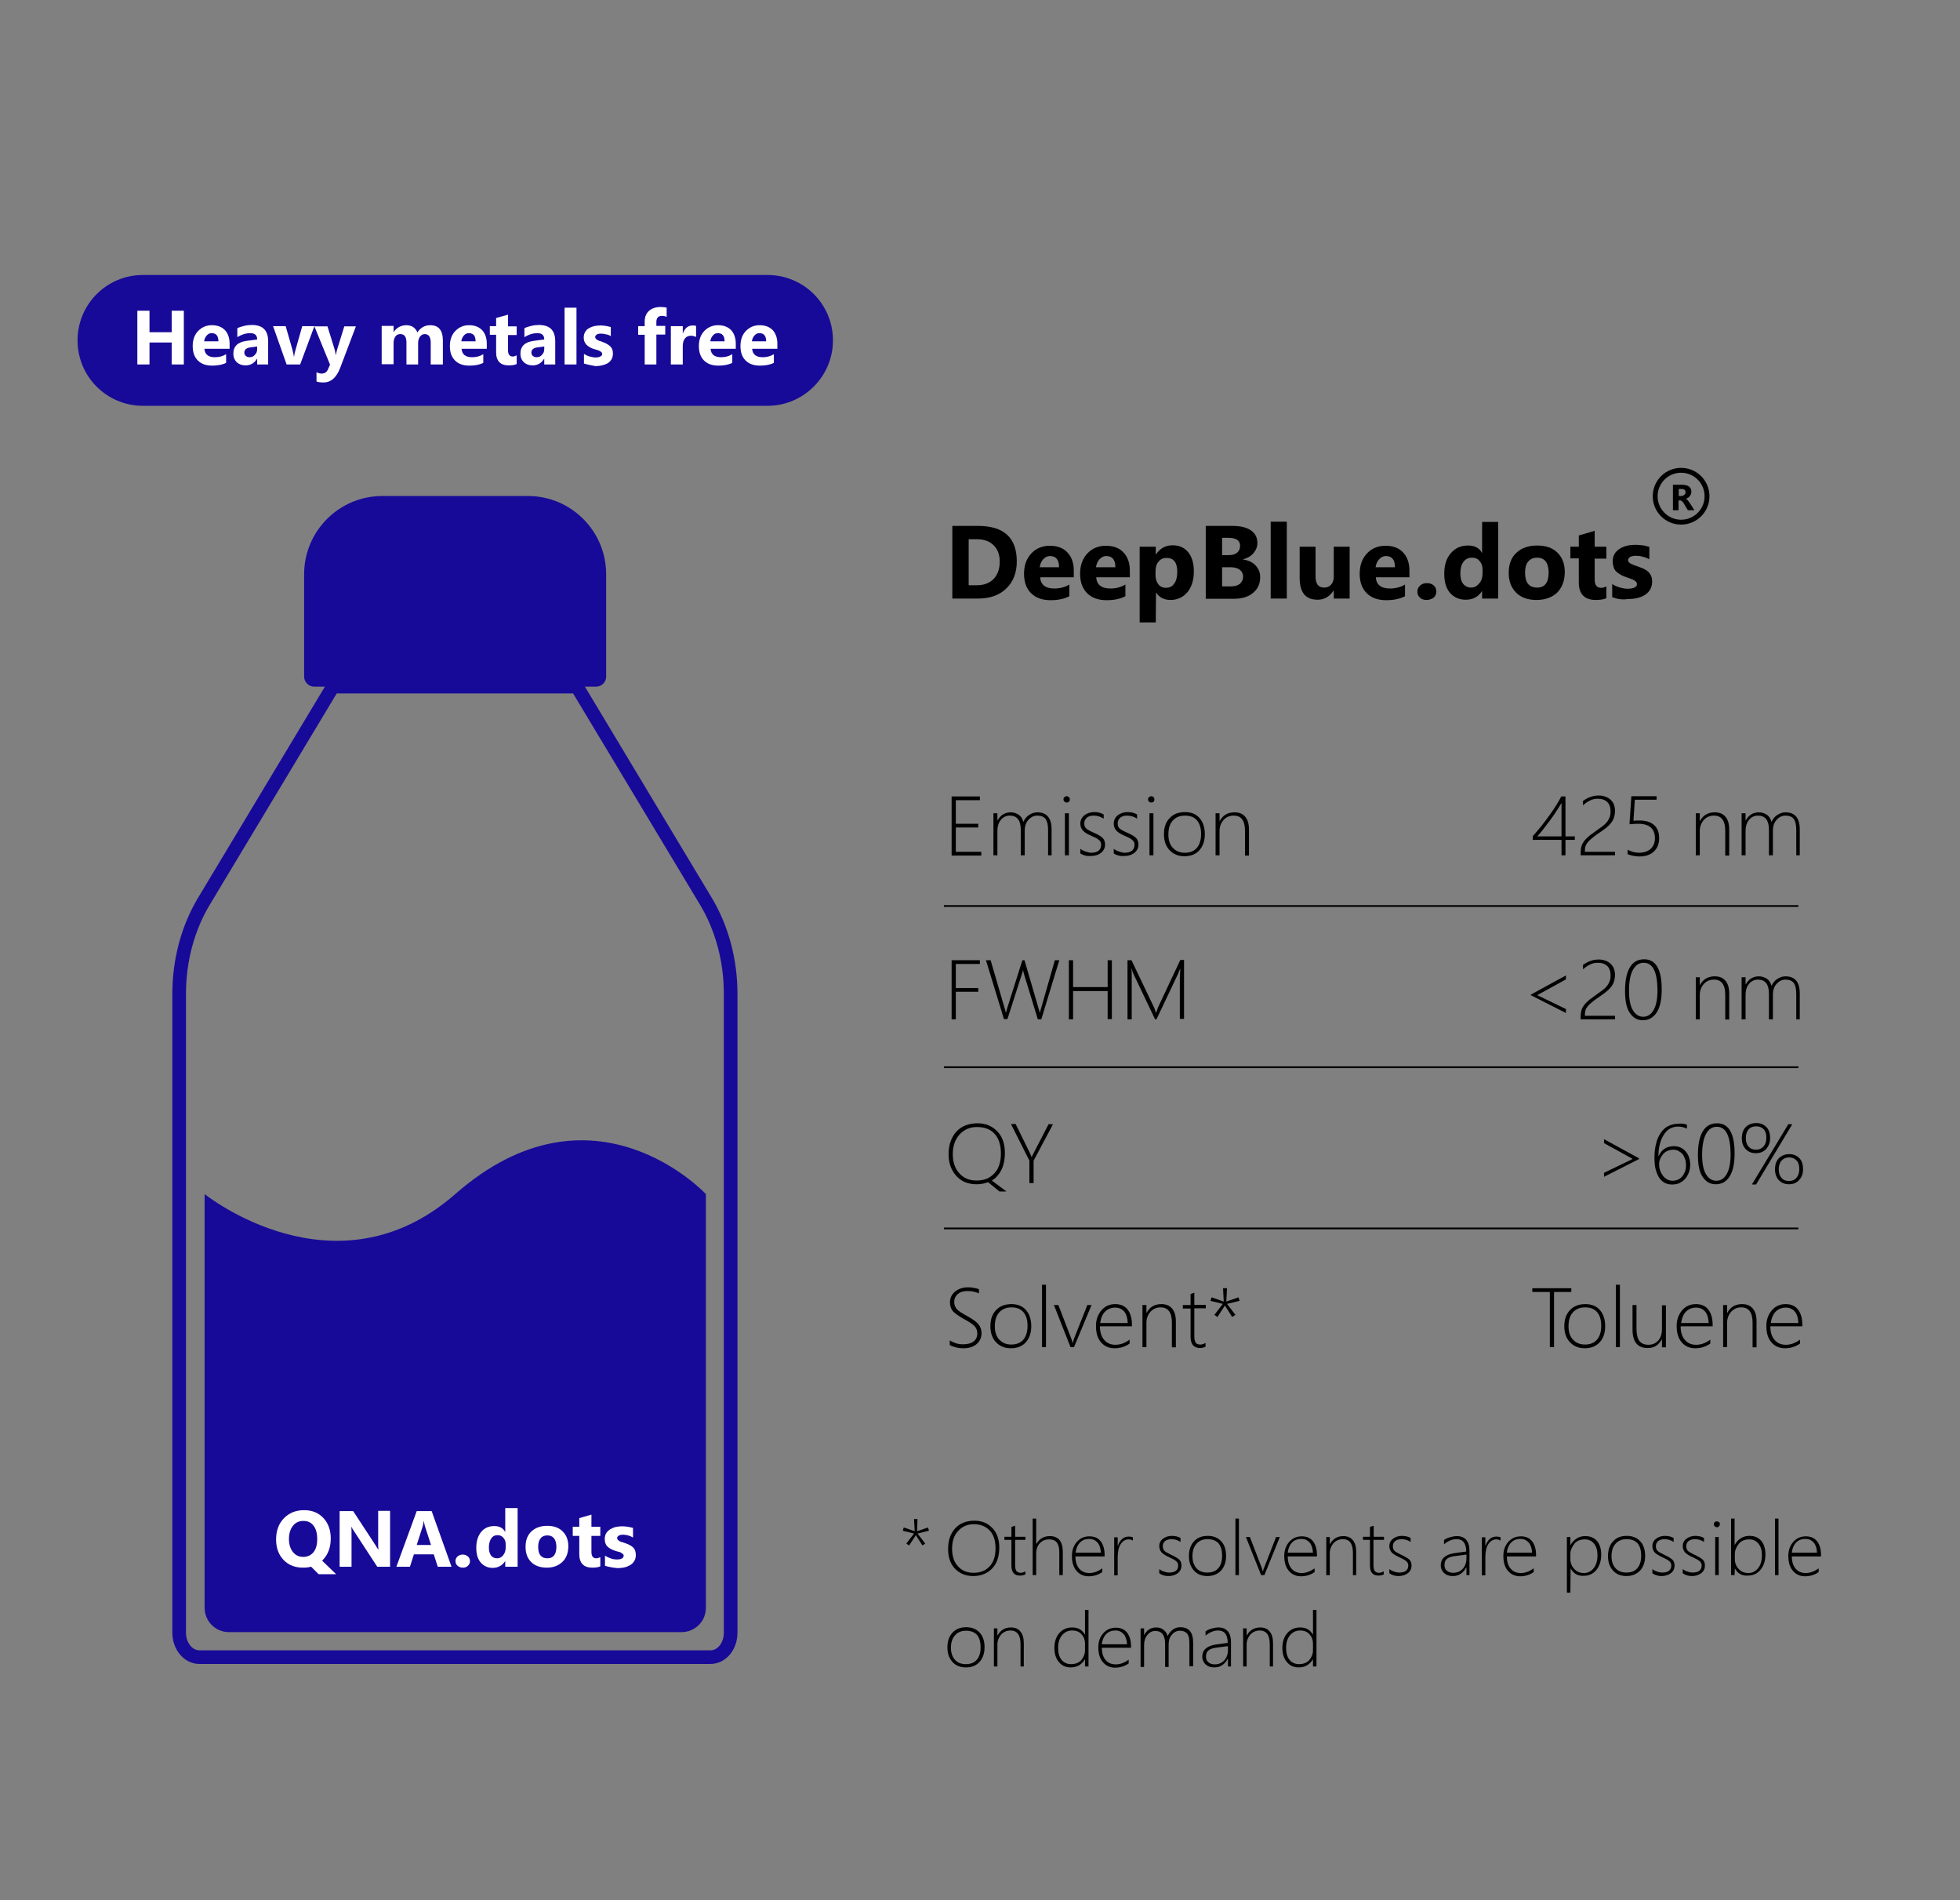<svg xmlns="http://www.w3.org/2000/svg" xmlns:xlink="http://www.w3.org/1999/xlink" version="1.1" id="Layer_1" x="0px" y="0px" viewBox="0 0 839.1 813.4" style="enable-background:new 0 0 839.1 813.4;" xml:space="preserve"><rect x="0" y="0" width="839.1" height="813.4" fill="#808080" stroke="none"/> <style type="text/css"> .st0{fill:#C01C7C;} .st1{fill:#180A98;} .st2{fill:#020000;} .st3{fill:none;stroke:#180A98;stroke-width:2;stroke-miterlimit:10;} .st4{fill:none;stroke:#000000;stroke-width:0.783;stroke-miterlimit:10;} .st5{fill:none;stroke:#180A98;stroke-width:10.432;stroke-miterlimit:10;} .st6{fill:none;stroke:#000000;stroke-width:0.746;stroke-miterlimit:10;} .st7{fill:none;stroke:#180A98;stroke-width:5.837;stroke-miterlimit:10;} .st8{fill:none;stroke:#180A98;stroke-width:10.906;stroke-miterlimit:10;} .st9{fill:none;stroke:#180A98;stroke-width:6.103;stroke-miterlimit:10;} .st10{fill:#00AEEF;} .st11{fill:#FFFFFF;} .st12{fill:none;stroke:#180A98;stroke-width:4.518;stroke-miterlimit:10;} .st13{fill:none;stroke:#000000;stroke-width:0.323;stroke-miterlimit:10;} .st14{fill:none;stroke:#180A98;stroke-width:2.528;stroke-miterlimit:10;} .st15{fill:none;stroke:#000000;stroke-width:0.32;stroke-miterlimit:10;} .st16{fill:none;stroke:#C01B7C;stroke-width:7;stroke-miterlimit:10;} .st17{fill:#C01B7C;} .st18{fill:none;stroke:#180A98;stroke-width:7;stroke-miterlimit:10;} .st19{opacity:0.8;fill:#0000A5;stroke:#0000A5;stroke-width:3;stroke-miterlimit:10;} .st20{fill:#0000A4;} .st21{fill:none;stroke:#000000;stroke-width:1.029;stroke-miterlimit:10;} .st22{fill:none;stroke:#180A98;stroke-width:0.964;stroke-miterlimit:10;} .st23{fill:#D20000;} .st24{fill:#00FF00;} .st25{fill:#0000FF;} .st26{fill:none;stroke:#FFFFFF;stroke-miterlimit:10;} .st27{fill:none;stroke:#FFFFFF;stroke-width:0.967;stroke-miterlimit:10;} .st28{fill:#ED0000;} .st29{fill:none;stroke:#180A98;stroke-width:8.354;stroke-miterlimit:10;} .st30{fill:none;stroke:#FFAA00;stroke-width:3.202;stroke-miterlimit:10;} .st31{fill:none;stroke:#FFAA00;stroke-width:3.202;stroke-miterlimit:10;stroke-dasharray:37.782,37.782;} .st32{fill:none;stroke:#FFAA00;stroke-width:3.371;stroke-miterlimit:10;stroke-dasharray:42.135;} .st33{fill:url(#SVGID_1_);stroke:url(#SVGID_00000132773297492265325770000003039672979509530022_);stroke-width:2.084;stroke-miterlimit:10;} .st34{fill:none;stroke:#FFFFFF;stroke-width:2.414;stroke-miterlimit:10;} .st35{fill:url(#SVGID_00000127731982111373697910000015886222920511332785_);stroke:url(#SVGID_00000145042258239504708500000005639079017239071622_);stroke-width:2.65;stroke-miterlimit:10;} .st36{fill:none;stroke:#FFFFFF;stroke-width:2.65;stroke-miterlimit:10;} .st37{fill:none;stroke:#180A98;stroke-width:4.651;stroke-miterlimit:10;} .st38{fill:none;stroke:#180A98;stroke-width:4.651;stroke-linecap:round;stroke-miterlimit:10;} .st39{fill:none;stroke:#180A98;stroke-width:4.761;stroke-miterlimit:10;} .st40{fill:none;stroke:#180A98;stroke-width:4.463;stroke-miterlimit:10;} .st41{fill:none;stroke:#180A98;stroke-width:3.394;stroke-miterlimit:10;} .st42{fill:none;stroke:#180A98;stroke-width:6.115;stroke-miterlimit:10;} .st43{fill:none;stroke:#180A98;stroke-width:3.773;stroke-miterlimit:10;} .st44{fill:none;stroke:#180A98;stroke-width:8.825;stroke-miterlimit:10;} .st45{fill:none;stroke:#180A98;stroke-width:6.554;stroke-miterlimit:10;} .st46{fill:none;stroke:#180A98;stroke-width:6.554;stroke-linecap:round;stroke-miterlimit:10;} .st47{fill:none;stroke:#180A98;stroke-width:5.94;stroke-miterlimit:10;} .st48{fill:none;stroke:#180A98;stroke-width:1.324;stroke-miterlimit:10;} .st49{fill:none;stroke:#180A98;stroke-width:17.818;stroke-miterlimit:10;} .st50{fill:none;stroke:#180A98;stroke-width:18.241;stroke-miterlimit:10;} .st51{fill:none;stroke:#180A98;stroke-width:17.097;stroke-miterlimit:10;} .st52{fill:none;stroke:#180A98;stroke-width:13.004;stroke-miterlimit:10;} .st53{fill:none;stroke:#180A98;stroke-width:23.426;stroke-miterlimit:10;} .st54{fill:none;stroke:#180A98;stroke-width:17.818;stroke-linecap:round;stroke-miterlimit:10;} .st55{fill:none;stroke:#180A98;stroke-width:14.456;stroke-miterlimit:10;} .st56{fill:none;stroke:#FFFFFF;stroke-width:0.611;stroke-miterlimit:10;} .st57{fill:none;stroke:#000000;stroke-width:2.091;stroke-miterlimit:10;} .st58{fill:none;stroke:#000000;stroke-width:2.186;stroke-miterlimit:10;} .st59{fill:none;stroke:#FFFFFF;stroke-width:2.186;stroke-miterlimit:10;} .st60{fill:#C01B7C;stroke:#C01C7C;stroke-width:2.596;stroke-miterlimit:10;} .st61{fill:#C01B7C;stroke:#C01C7C;stroke-width:2.319;stroke-miterlimit:10;} .st62{fill:none;stroke:#000000;stroke-width:1.387;stroke-miterlimit:10;} .st63{fill:none;stroke:#000000;stroke-width:1.622;stroke-miterlimit:10;} .st64{fill:none;stroke:#180A98;stroke-width:9.151;stroke-miterlimit:10;} .st65{fill:none;stroke:#180A98;stroke-width:6.795;stroke-miterlimit:10;} .st66{fill:none;stroke:#180A98;stroke-width:6.795;stroke-linecap:round;stroke-miterlimit:10;} .st67{fill:none;stroke:#180A98;stroke-width:6.159;stroke-miterlimit:10;} .st68{fill:none;stroke:#180A98;stroke-width:1.373;stroke-miterlimit:10;} .st69{fill:none;stroke:#FFFFFF;stroke-width:3.915;stroke-miterlimit:10;} .st70{fill:none;stroke:#FFFFFF;stroke-width:2.243;stroke-miterlimit:10;} .st71{fill:url(#SVGID_00000071547803836252591090000001673106221780334767_);stroke:url(#SVGID_00000001651655866049664540000009684999298646272661_);stroke-width:2.035;stroke-miterlimit:10;} .st72{fill:none;stroke:#FFFFFF;stroke-width:2.356;stroke-miterlimit:10;} .st73{fill:none;stroke:#FFFFFF;stroke-width:2.189;stroke-miterlimit:10;} .st74{fill:url(#SVGID_00000093877651890950991400000010439594362785824443_);stroke:url(#SVGID_00000179624717536847765140000007714568078774981037_);stroke-width:2.612;stroke-miterlimit:10;} .st75{fill:none;stroke:#FFFFFF;stroke-width:2.612;stroke-miterlimit:10;} .st76{fill:none;stroke:#FFFFFF;stroke-width:3.859;stroke-miterlimit:10;} .st77{fill:none;stroke:#180A98;stroke-width:11.923;stroke-miterlimit:10;} .st78{fill:none;stroke:#180A98;stroke-width:11.923;stroke-linecap:round;stroke-miterlimit:10;} .st79{fill:none;stroke:#180A98;stroke-width:12.206;stroke-miterlimit:10;} .st80{fill:none;stroke:#180A98;stroke-width:11.441;stroke-miterlimit:10;} .st81{fill:none;stroke:#180A98;stroke-width:8.702;stroke-miterlimit:10;} .st82{fill:none;stroke:#180A98;stroke-width:15.676;stroke-miterlimit:10;} .st83{fill:none;stroke:#180A98;stroke-width:9.674;stroke-miterlimit:10;} .st84{fill:none;stroke:#180A98;stroke-width:11.797;stroke-miterlimit:10;} .st85{fill:none;stroke:#180A98;stroke-width:11.797;stroke-linecap:round;stroke-miterlimit:10;} .st86{fill:none;stroke:#180A98;stroke-width:12.078;stroke-miterlimit:10;} .st87{fill:none;stroke:#180A98;stroke-width:11.32;stroke-miterlimit:10;} .st88{fill:none;stroke:#180A98;stroke-width:8.61;stroke-miterlimit:10;} .st89{fill:none;stroke:#180A98;stroke-width:15.511;stroke-miterlimit:10;} .st90{fill:none;stroke:#180A98;stroke-width:9.572;stroke-miterlimit:10;} .st91{fill:none;stroke:#180A98;stroke-width:3.527;stroke-miterlimit:10;} .st92{fill:none;stroke:#180A98;stroke-width:3.527;stroke-linecap:round;stroke-miterlimit:10;} .st93{fill:none;stroke:#180A98;stroke-width:3.611;stroke-miterlimit:10;} .st94{fill:none;stroke:#180A98;stroke-width:3.385;stroke-miterlimit:10;} .st95{fill:none;stroke:#180A98;stroke-width:2.574;stroke-miterlimit:10;} .st96{fill:none;stroke:#180A98;stroke-width:4.638;stroke-miterlimit:10;} .st97{fill:none;stroke:#180A98;stroke-width:2.862;stroke-miterlimit:10;} .st98{fill:none;stroke:#180A98;stroke-width:2;stroke-linecap:round;stroke-miterlimit:10;} .st99{fill:none;stroke:#180A98;stroke-width:2.047;stroke-miterlimit:10;} .st100{fill:none;stroke:#180A98;stroke-width:1.919;stroke-miterlimit:10;} .st101{fill:none;stroke:#180A98;stroke-width:1.46;stroke-miterlimit:10;} .st102{fill:none;stroke:#180A98;stroke-width:2.63;stroke-miterlimit:10;} .st103{fill:none;stroke:#180A98;stroke-width:1.623;stroke-miterlimit:10;} .st104{fill:none;stroke:#180A98;stroke-width:3.526;stroke-miterlimit:10;} .st105{fill:none;stroke:#180A98;stroke-width:3.526;stroke-linecap:round;stroke-miterlimit:10;} .st106{fill:none;stroke:#180A98;stroke-width:3.609;stroke-miterlimit:10;} .st107{fill:none;stroke:#180A98;stroke-width:3.383;stroke-miterlimit:10;} .st108{fill:none;stroke:#180A98;stroke-width:2.573;stroke-miterlimit:10;} .st109{fill:none;stroke:#180A98;stroke-width:4.636;stroke-miterlimit:10;} .st110{fill:none;stroke:#180A98;stroke-width:2.861;stroke-miterlimit:10;} </style> <g> <path d="M407.7,256.2v-31.1h11c11.1,0,16.6,5.1,16.6,15.2c0,4.8-1.5,8.7-4.5,11.6c-3,2.9-7,4.3-12.1,4.3H407.7z M414.7,230.8v19.7 h3.5c3,0,5.4-0.9,7.2-2.7c1.7-1.8,2.6-4.3,2.6-7.4c0-3-0.9-5.3-2.6-7s-4.1-2.6-7.2-2.6H414.7z"></path> <path d="M459.8,247.1h-14.5c0.2,3.2,2.3,4.8,6.1,4.8c2.4,0,4.6-0.6,6.4-1.7v5c-2.1,1.1-4.7,1.7-8,1.7c-3.6,0-6.4-1-8.4-3 c-2-2-3-4.8-3-8.3c0-3.7,1.1-6.6,3.2-8.8c2.1-2.2,4.8-3.2,7.9-3.2c3.2,0,5.8,1,7.5,2.9c1.8,1.9,2.7,4.5,2.7,7.8V247.1z M453.4,242.8c0-3.2-1.3-4.8-3.9-4.8c-1.1,0-2.1,0.5-2.9,1.4c-0.8,0.9-1.3,2-1.5,3.4H453.4z"></path> <path d="M483.8,247.1h-14.5c0.2,3.2,2.3,4.8,6.1,4.8c2.4,0,4.6-0.6,6.4-1.7v5c-2.1,1.1-4.7,1.7-8,1.7c-3.6,0-6.4-1-8.4-3 c-2-2-3-4.8-3-8.3c0-3.7,1.1-6.6,3.2-8.8c2.1-2.2,4.8-3.2,7.9-3.2c3.2,0,5.8,1,7.5,2.9c1.8,1.9,2.7,4.5,2.7,7.8V247.1z M477.5,242.8c0-3.2-1.3-4.8-3.9-4.8c-1.1,0-2.1,0.5-2.9,1.4c-0.8,0.9-1.3,2-1.5,3.4H477.5z"></path> <path d="M494.9,253.6L494.9,253.6l-0.1,12.8h-6.9V234h6.9v3.3h0.1c1.7-2.6,4.1-3.9,7.1-3.9c2.9,0,5.1,1,6.7,3 c1.6,2,2.4,4.7,2.4,8.1c0,3.7-0.9,6.7-2.7,8.9c-1.8,2.2-4.3,3.4-7.3,3.4C498.3,256.8,496.3,255.7,494.9,253.6z M494.7,244.5v1.8 c0,1.5,0.4,2.8,1.2,3.8c0.8,1,1.9,1.5,3.2,1.5c1.6,0,2.8-0.6,3.6-1.8c0.9-1.2,1.3-2.9,1.3-5.1c0-3.9-1.5-5.9-4.6-5.9 c-1.4,0-2.6,0.5-3.4,1.6C495.1,241.4,494.7,242.8,494.7,244.5z"></path> <path d="M516.2,256.2v-31.1h11.3c3.5,0,6.1,0.6,8,1.9c1.9,1.3,2.8,3.1,2.8,5.4c0,1.7-0.6,3.1-1.7,4.4s-2.6,2.1-4.4,2.6v0.1 c2.2,0.3,4,1.1,5.3,2.5c1.3,1.4,2,3,2,5c0,2.9-1,5.1-3.1,6.8c-2,1.7-4.8,2.5-8.4,2.5H516.2z M523.2,230.2v7.4h3.1 c1.4,0,2.6-0.4,3.4-1.1c0.8-0.7,1.2-1.7,1.2-2.9c0-2.3-1.7-3.4-5.1-3.4H523.2z M523.2,242.8v8.2h3.8c1.6,0,2.9-0.4,3.8-1.1 c0.9-0.8,1.4-1.8,1.4-3.1c0-1.2-0.5-2.2-1.4-2.9c-0.9-0.7-2.2-1.1-3.8-1.1H523.2z"></path> <path d="M550.9,256.2H544v-32.9h6.9V256.2z"></path> <path d="M577.8,256.2h-6.8v-3.4h-0.1c-1.7,2.6-4,3.9-6.8,3.9c-5.2,0-7.7-3.1-7.7-9.4V234h6.8v12.8c0,3.1,1.2,4.7,3.7,4.7 c1.2,0,2.2-0.4,3-1.3s1.1-2,1.1-3.5V234h6.8V256.2z"></path> <path d="M603.5,247.1H589c0.2,3.2,2.3,4.8,6.1,4.8c2.4,0,4.6-0.6,6.4-1.7v5c-2.1,1.1-4.7,1.7-8,1.7c-3.6,0-6.4-1-8.4-3 c-2-2-3-4.8-3-8.3c0-3.7,1.1-6.6,3.2-8.8c2.1-2.2,4.8-3.2,7.9-3.2c3.2,0,5.8,1,7.5,2.9c1.8,1.9,2.7,4.5,2.7,7.8V247.1z M597.2,242.8c0-3.2-1.3-4.8-3.9-4.8c-1.1,0-2.1,0.5-2.9,1.4c-0.8,0.9-1.3,2-1.5,3.4H597.2z"></path> <path d="M610.7,256.8c-1.1,0-2.1-0.3-2.8-1c-0.8-0.7-1.1-1.5-1.1-2.6c0-1,0.4-1.9,1.2-2.6c0.8-0.7,1.7-1,2.9-1c1.2,0,2.1,0.3,2.9,1 s1.1,1.5,1.1,2.6c0,1.1-0.4,1.9-1.1,2.6C612.9,256.4,611.9,256.8,610.7,256.8z"></path> <path d="M641.4,256.2h-6.9v-3.1h-0.1c-1.6,2.4-3.9,3.6-6.9,3.6c-2.8,0-5-1-6.7-2.9s-2.5-4.7-2.5-8.2c0-3.7,0.9-6.6,2.8-8.8 c1.9-2.2,4.3-3.3,7.3-3.3c2.9,0,4.9,1,6,3.1h0.1v-13.2h6.9V256.2z M634.7,245.4v-1.7c0-1.4-0.4-2.6-1.3-3.6c-0.8-1-1.9-1.4-3.3-1.4 c-1.5,0-2.7,0.6-3.6,1.8c-0.9,1.2-1.3,2.8-1.3,4.9c0,2,0.4,3.5,1.2,4.5s2,1.6,3.4,1.6c1.4,0,2.5-0.6,3.4-1.7 C634.2,248.7,634.7,247.2,634.7,245.4z"></path> <path d="M657.8,256.8c-3.7,0-6.6-1-8.7-3.1c-2.1-2.1-3.2-4.9-3.2-8.5c0-3.7,1.1-6.6,3.3-8.6c2.2-2.1,5.2-3.1,8.9-3.1 c3.7,0,6.6,1,8.7,3.1c2.1,2.1,3.1,4.8,3.1,8.2c0,3.7-1.1,6.6-3.2,8.8C664.5,255.7,661.5,256.8,657.8,256.8z M658,238.7 c-1.6,0-2.9,0.6-3.8,1.7c-0.9,1.1-1.3,2.7-1.3,4.7c0,4.3,1.7,6.4,5.2,6.4c3.3,0,4.9-2.2,4.9-6.6C662.9,240.8,661.3,238.7,658,238.7 z"></path> <path d="M687.8,256c-1,0.5-2.5,0.8-4.6,0.8c-4.8,0-7.3-2.5-7.3-7.5V239h-3.6V234h3.6v-4.8l6.8-2v6.8h5v5.1h-5v9 c0,2.3,0.9,3.5,2.8,3.5c0.7,0,1.5-0.2,2.2-0.6V256z"></path> <path d="M690.2,255.6v-5.6c1.1,0.7,2.3,1.2,3.4,1.5c1.1,0.3,2.2,0.5,3.2,0.5c1.2,0,2.2-0.2,2.9-0.5s1.1-0.8,1.1-1.5 c0-0.4-0.2-0.8-0.5-1.1c-0.3-0.3-0.7-0.5-1.2-0.8c-0.5-0.2-1-0.4-1.6-0.6s-1.2-0.4-1.7-0.6c-0.9-0.3-1.7-0.7-2.3-1.1 c-0.7-0.4-1.2-0.8-1.7-1.3c-0.5-0.5-0.8-1.1-1-1.8c-0.2-0.7-0.4-1.5-0.4-2.4c0-1.2,0.3-2.3,0.8-3.2s1.3-1.6,2.2-2.2 c0.9-0.6,1.9-1,3.1-1.3c1.2-0.3,2.4-0.4,3.6-0.4c1,0,2,0.1,3,0.2s2,0.4,3,0.7v5.3c-0.9-0.5-1.8-0.9-2.8-1.1c-1-0.3-2-0.4-2.9-0.4 c-0.4,0-0.9,0-1.3,0.1c-0.4,0.1-0.7,0.2-1.1,0.3c-0.3,0.2-0.5,0.3-0.7,0.6c-0.2,0.2-0.3,0.5-0.3,0.8c0,0.4,0.1,0.8,0.4,1 c0.3,0.3,0.6,0.5,1,0.7s0.9,0.4,1.4,0.6c0.5,0.2,1,0.3,1.5,0.5c0.9,0.3,1.7,0.7,2.5,1c0.7,0.4,1.4,0.8,1.9,1.3 c0.5,0.5,0.9,1.1,1.2,1.8c0.3,0.7,0.4,1.5,0.4,2.4c0,1.3-0.3,2.4-0.9,3.4s-1.3,1.7-2.3,2.3c-0.9,0.6-2,1-3.3,1.3 c-1.2,0.3-2.5,0.4-3.9,0.4C694.6,256.8,692.3,256.4,690.2,255.6z"></path> </g> <g> <path d="M407.4,366.1v-25.2h12.1v1.6h-10.3v10.1h9.6v1.6h-9.6v10.4h10.9v1.6H407.4z"></path> <path d="M448.7,366.1v-10.8c0-2.3-0.4-3.9-1.1-4.8c-0.7-0.9-1.9-1.4-3.5-1.4c-1.5,0-2.7,0.6-3.8,1.8c-1.1,1.2-1.6,2.8-1.6,4.6v10.6 h-1.7v-11c0-4-1.6-6-4.7-6c-1.5,0-2.8,0.6-3.8,1.8c-1,1.2-1.5,2.8-1.5,4.8v10.4h-1.7v-18h1.7v3h0.1c1.3-2.3,3.2-3.4,5.6-3.4 c1.3,0,2.5,0.4,3.5,1.1s1.6,1.8,1.9,3c0.6-1.3,1.4-2.3,2.5-3c1.1-0.7,2.2-1.1,3.5-1.1c4,0,6.1,2.4,6.1,7.3v11.1H448.7z"></path> <path d="M456.7,343.5c-0.4,0-0.7-0.1-1-0.4c-0.3-0.3-0.4-0.6-0.4-1c0-0.4,0.1-0.7,0.4-0.9c0.3-0.2,0.6-0.4,0.9-0.4 c0.4,0,0.7,0.1,1,0.4c0.3,0.2,0.4,0.6,0.4,1c0,0.4-0.1,0.7-0.4,1C457.4,343.4,457.1,343.5,456.7,343.5z M455.9,366.1v-18h1.7v18 H455.9z"></path> <path d="M462.5,365.3v-2c0.6,0.5,1.4,0.9,2.3,1.2c0.9,0.3,1.7,0.5,2.3,0.5c2.9,0,4.3-1.2,4.3-3.5c0-0.8-0.3-1.5-1-2 c-0.6-0.6-1.7-1.1-3.1-1.7c-1.8-0.8-3-1.5-3.7-2.3c-0.7-0.8-1.1-1.8-1.1-2.9c0-1.5,0.6-2.7,1.7-3.6c1.1-0.9,2.6-1.4,4.2-1.4 c1.6,0,2.9,0.3,4.1,1v1.8c-1.4-0.9-2.8-1.3-4.3-1.3c-1.2,0-2.2,0.3-2.9,0.9s-1.1,1.4-1.1,2.4c0,0.9,0.2,1.6,0.7,2.1 c0.5,0.5,1.5,1.1,3.1,1.8c1.9,0.8,3.2,1.6,4,2.3c0.7,0.7,1.1,1.7,1.1,2.9c0,1.4-0.6,2.6-1.7,3.5c-1.1,0.9-2.6,1.4-4.6,1.4 C465.2,366.5,463.7,366.1,462.5,365.3z"></path> <path d="M476.8,365.3v-2c0.6,0.5,1.4,0.9,2.3,1.2c0.9,0.3,1.7,0.5,2.3,0.5c2.9,0,4.3-1.2,4.3-3.5c0-0.8-0.3-1.5-1-2 c-0.6-0.6-1.7-1.1-3.1-1.7c-1.8-0.8-3-1.5-3.7-2.3c-0.7-0.8-1.1-1.8-1.1-2.9c0-1.5,0.6-2.7,1.7-3.6c1.1-0.9,2.6-1.4,4.2-1.4 c1.6,0,2.9,0.3,4.1,1v1.8c-1.4-0.9-2.8-1.3-4.3-1.3c-1.2,0-2.2,0.3-2.9,0.9s-1.1,1.4-1.1,2.4c0,0.9,0.2,1.6,0.7,2.1 c0.5,0.5,1.5,1.1,3.1,1.8c1.9,0.8,3.2,1.6,4,2.3c0.7,0.7,1.1,1.7,1.1,2.9c0,1.4-0.6,2.6-1.7,3.5c-1.1,0.9-2.6,1.4-4.6,1.4 C479.5,366.5,478,366.1,476.8,365.3z"></path> <path d="M492.9,343.5c-0.4,0-0.7-0.1-1-0.4c-0.3-0.3-0.4-0.6-0.4-1c0-0.4,0.1-0.7,0.4-0.9c0.3-0.2,0.6-0.4,0.9-0.4 c0.4,0,0.7,0.1,1,0.4c0.3,0.2,0.4,0.6,0.4,1c0,0.4-0.1,0.7-0.4,1C493.7,343.4,493.3,343.5,492.9,343.5z M492.1,366.1v-18h1.7v18 H492.1z"></path> <path d="M507.1,366.5c-2.7,0-4.8-0.9-6.4-2.6c-1.6-1.7-2.4-4-2.4-6.8c0-3,0.8-5.3,2.5-7c1.6-1.7,3.8-2.5,6.5-2.5 c2.6,0,4.7,0.8,6.2,2.5c1.5,1.7,2.3,4,2.3,7c0,2.8-0.8,5.1-2.3,6.8C512,365.6,509.8,366.5,507.1,366.5z M507.3,349.1 c-2.2,0-3.9,0.7-5.2,2.1c-1.3,1.4-1.9,3.4-1.9,6c0,2.4,0.6,4.3,1.9,5.7c1.3,1.4,3,2.1,5.2,2.1c2.2,0,3.9-0.7,5.1-2.1 c1.2-1.4,1.8-3.4,1.8-5.9c0-2.6-0.6-4.5-1.8-5.9S509.4,349.1,507.3,349.1z"></path> <path d="M533,366.1v-10.5c0-4.3-1.6-6.5-4.8-6.5c-1.8,0-3.2,0.6-4.4,1.9c-1.1,1.3-1.7,2.8-1.7,4.7v10.4h-1.7v-18h1.7v3.3h0.1 c1.3-2.5,3.5-3.7,6.3-3.7c2,0,3.5,0.6,4.6,1.9c1.1,1.3,1.6,3.1,1.6,5.6v11H533z"></path> </g> <g> <path d="M409.2,412.6v10.3h9.6v1.6h-9.6v11.8h-1.8V411h12.1v1.6H409.2z"></path> <path d="M445.8,436.3h-1.5l-5.8-19c-0.3-1-0.5-1.8-0.5-2.4H438c0,0.5-0.2,1.3-0.6,2.3l-6.1,19h-1.5l-7.7-25.2h2l5.9,20.2 c0.3,0.9,0.5,1.7,0.6,2.2h0.1c0.1-0.4,0.3-1.2,0.6-2.2l6.4-20.2h0.9l5.9,20.2c0.3,0.9,0.5,1.7,0.6,2.2h0.1c0.1-0.3,0.2-0.7,0.3-1.1 l6.1-21.3h1.9L445.8,436.3z"></path> <path d="M474.2,436.3v-12.1h-14.8v12.1h-1.8V411h1.8v11.5h14.8V411h1.8v25.2H474.2z"></path> <path d="M505.1,436.3v-17.9c0-0.4,0.1-1.7,0.2-3.7h-0.1c-0.4,1-0.7,1.7-0.9,2.2l-9.2,19.4h-0.6l-9.2-19.3c-0.3-0.6-0.6-1.4-0.8-2.4 h-0.1c0.1,1.1,0.1,2.2,0.1,3.4v18.3h-1.8V411h1.7l9.7,20.3c0.1,0.1,0.1,0.3,0.2,0.5c0.1,0.2,0.2,0.4,0.2,0.6c0.1,0.3,0.2,0.6,0.4,1 h0.1l0.2-0.6c0,0,0.2-0.6,0.6-1.7l9.5-20.2h1.6v25.2H505.1z"></path> </g> <g> <path d="M418.1,506.9c-3.7,0-6.6-1.2-8.7-3.6c-2.2-2.4-3.3-5.5-3.3-9.2c0-4,1.1-7.2,3.3-9.7c2.2-2.4,5.3-3.6,9.1-3.6 c3.5,0,6.3,1.2,8.5,3.5c2.2,2.3,3.2,5.4,3.2,9.2c0,4.2-1.1,7.5-3.3,9.9c-0.7,0.8-1.4,1.4-2.3,1.9l6.3,4.7h-3L423,506 C421.5,506.6,419.9,506.9,418.1,506.9z M418.2,482.4c-3,0-5.5,1.1-7.4,3.2s-2.9,4.9-2.9,8.3c0,3.5,0.9,6.2,2.8,8.3s4.3,3.1,7.4,3.1 c3.2,0,5.7-1,7.6-3.1c1.9-2,2.8-4.9,2.8-8.5c0-3.6-0.9-6.4-2.7-8.4S421.4,482.4,418.2,482.4z"></path> <path d="M442.5,496.8v9.6h-1.8v-9.6l-7.9-15.7h2l6,12.2c0.2,0.4,0.5,1,0.8,1.9h0.1c0.2-0.4,0.5-1,0.9-1.8l6.3-12.2h1.9L442.5,496.8 z"></path> </g> <g> <path d="M686.7,503.7V502l12.2-5.9V496l-12.2-6.7v-1.7l15,8.2v0.3L686.7,503.7z"></path> <path d="M722.2,481.4v1.7c-1.2-0.6-2.5-0.9-3.8-0.9c-1.3,0-2.4,0.3-3.5,0.9s-1.9,1.5-2.6,2.6c-0.7,1.1-1.3,2.4-1.7,4 c-0.4,1.5-0.6,3.2-0.6,5.1h0.1c1.3-2.8,3.4-4.2,6.5-4.2c1.1,0,2,0.2,2.9,0.6c0.9,0.4,1.6,1,2.2,1.7c0.6,0.7,1.1,1.5,1.4,2.5 c0.3,0.9,0.5,2,0.5,3.1c0,1.2-0.2,2.3-0.6,3.4c-0.4,1-0.9,1.9-1.6,2.7c-0.7,0.8-1.5,1.3-2.4,1.8c-0.9,0.4-2,0.6-3.1,0.6 c-1.2,0-2.3-0.2-3.2-0.7c-0.9-0.5-1.7-1.2-2.4-2.2c-0.6-1-1.1-2.2-1.5-3.6s-0.5-3.1-0.5-5c0-2.2,0.2-4.2,0.7-6 c0.4-1.8,1.1-3.3,2-4.6s1.9-2.3,3.2-2.9s2.7-1,4.3-1C719.9,480.8,721.1,481,722.2,481.4z M716.3,492.1c-0.9,0-1.6,0.2-2.4,0.5 c-0.7,0.3-1.4,0.8-1.9,1.4c-0.5,0.6-0.9,1.2-1.2,1.9c-0.3,0.7-0.5,1.5-0.5,2.2c0,1,0.1,1.9,0.4,2.8c0.3,0.9,0.7,1.6,1.2,2.3 c0.5,0.7,1.1,1.2,1.8,1.6c0.7,0.4,1.5,0.6,2.4,0.6c0.8,0,1.6-0.2,2.3-0.5c0.7-0.3,1.3-0.8,1.8-1.4s0.9-1.3,1.2-2.1 c0.3-0.8,0.4-1.7,0.4-2.6c0-1-0.1-1.9-0.4-2.7c-0.3-0.8-0.6-1.5-1.1-2.1c-0.5-0.6-1.1-1-1.8-1.4C718,492.3,717.2,492.1,716.3,492.1 z"></path> <path d="M734.5,506.9c-2.4,0-4.2-1.1-5.6-3.2s-2-5.2-2-9.3c0-4.5,0.7-7.9,2.1-10.2c1.4-2.3,3.4-3.4,6.1-3.4c5,0,7.5,4.3,7.5,12.9 c0,4.3-0.7,7.6-2.1,9.8C739.1,505.8,737.1,506.9,734.5,506.9z M735,482.3c-2,0-3.5,1-4.6,3s-1.7,5-1.7,8.9c0,3.6,0.5,6.4,1.6,8.3 c1.1,1.9,2.6,2.9,4.5,2.9c1.9,0,3.4-1,4.5-3c1.1-2,1.6-4.8,1.6-8.5C740.8,486.2,738.9,482.3,735,482.3z"></path> <path d="M751.7,493.6c-1.9,0-3.3-0.6-4.4-1.8c-1.1-1.2-1.6-2.7-1.6-4.6c0-2.1,0.6-3.7,1.7-4.8c1.1-1.1,2.6-1.7,4.5-1.7 c1.8,0,3.2,0.6,4.3,1.7c1.1,1.1,1.6,2.7,1.6,4.8c0,1.8-0.6,3.4-1.7,4.6C755,493,753.6,493.6,751.7,493.6z M751.9,482.1 c-1.4,0-2.5,0.4-3.3,1.3c-0.8,0.9-1.2,2.2-1.2,3.8c0,1.5,0.4,2.7,1.2,3.6c0.8,0.9,1.8,1.3,3.2,1.3c1.4,0,2.4-0.5,3.2-1.4 c0.8-0.9,1.2-2.1,1.2-3.7c0-1.7-0.4-2.9-1.2-3.7S753.2,482.1,751.9,482.1z M751.8,507H750l15.6-25.8h1.7L751.8,507z M765.9,506.9 c-1.8,0-3.3-0.6-4.4-1.8c-1.1-1.2-1.6-2.7-1.6-4.6c0-2.1,0.6-3.7,1.7-4.8c1.2-1.1,2.6-1.7,4.4-1.7s3.2,0.6,4.3,1.7 c1.1,1.1,1.6,2.7,1.6,4.8c0,1.8-0.5,3.4-1.7,4.6C769.2,506.3,767.7,506.9,765.9,506.9z M766,495.4c-1.4,0-2.5,0.5-3.3,1.4 c-0.8,0.9-1.2,2.2-1.2,3.8c0,1.5,0.4,2.7,1.2,3.6c0.8,0.9,1.8,1.3,3.2,1.3c1.4,0,2.5-0.5,3.2-1.4c0.8-0.9,1.2-2.1,1.2-3.7 c0-1.7-0.4-2.9-1.2-3.7S767.3,495.4,766,495.4z"></path> </g> <g> <path d="M665.3,553v23.6h-1.8V553h-7.5v-1.6h16.7v1.6H665.3z"></path> <path d="M678.5,577.1c-2.7,0-4.8-0.9-6.4-2.6c-1.6-1.7-2.4-4-2.4-6.8c0-3,0.8-5.3,2.5-7c1.6-1.7,3.8-2.5,6.5-2.5 c2.6,0,4.7,0.8,6.2,2.5c1.5,1.7,2.3,4,2.3,7c0,2.8-0.8,5.1-2.3,6.8C683.3,576.2,681.2,577.1,678.5,577.1z M678.6,559.6 c-2.2,0-3.9,0.7-5.2,2.1c-1.3,1.4-1.9,3.4-1.9,6c0,2.4,0.6,4.3,1.9,5.7c1.3,1.4,3,2.1,5.2,2.1c2.2,0,3.9-0.7,5.1-2.1 c1.2-1.4,1.8-3.4,1.8-5.9c0-2.6-0.6-4.5-1.8-5.9S680.8,559.6,678.6,559.6z"></path> <path d="M691.8,576.6v-26.7h1.7v26.7H691.8z"></path> <path d="M711.5,576.6v-3.3h-0.1c-1.3,2.5-3.3,3.7-6,3.7c-4.4,0-6.5-2.7-6.5-8v-10.4h1.7v10c0,2.4,0.4,4.2,1.2,5.3 c0.8,1.1,2.1,1.7,3.9,1.7c1.7,0,3.1-0.6,4.2-1.8c1.1-1.2,1.6-2.9,1.6-4.9v-10.2h1.7v18H711.5z"></path> <path d="M719.5,567.7c0,2.5,0.6,4.4,1.8,5.8c1.2,1.4,2.8,2.1,4.8,2.1c2.1,0,4.1-0.7,6.1-2.2v1.7c-1.9,1.3-4,2-6.4,2 c-2.4,0-4.3-0.8-5.8-2.5c-1.5-1.7-2.2-4-2.2-7.1c0-2.6,0.8-4.8,2.3-6.6c1.5-1.8,3.5-2.7,6-2.7c2.3,0,4.1,0.8,5.3,2.4 s1.8,3.7,1.8,6.4v0.7H719.5z M731.5,566.2c-0.1-2.1-0.6-3.7-1.5-4.8c-0.9-1.1-2.3-1.7-3.9-1.7c-1.7,0-3.2,0.6-4.3,1.7 c-1.1,1.1-1.8,2.8-2.1,4.9H731.5z"></path> <path d="M750.3,576.6v-10.5c0-4.3-1.6-6.5-4.8-6.5c-1.8,0-3.2,0.6-4.4,1.9c-1.1,1.3-1.7,2.8-1.7,4.7v10.4h-1.7v-18h1.7v3.3h0.1 c1.3-2.5,3.5-3.7,6.3-3.7c2,0,3.5,0.6,4.6,1.9c1.1,1.3,1.6,3.1,1.6,5.6v11H750.3z"></path> <path d="M757.9,567.7c0,2.5,0.6,4.4,1.8,5.8c1.2,1.4,2.8,2.1,4.8,2.1c2.1,0,4.1-0.7,6.1-2.2v1.7c-1.9,1.3-4,2-6.4,2 c-2.4,0-4.3-0.8-5.8-2.5c-1.5-1.7-2.2-4-2.2-7.1c0-2.6,0.8-4.8,2.3-6.6c1.5-1.8,3.5-2.7,6-2.7c2.3,0,4.1,0.8,5.3,2.4 s1.8,3.7,1.8,6.4v0.7H757.9z M769.9,566.2c-0.1-2.1-0.6-3.7-1.5-4.8c-0.9-1.1-2.3-1.7-3.9-1.7c-1.7,0-3.2,0.6-4.3,1.7 c-1.1,1.1-1.8,2.8-2.1,4.9H769.9z"></path> </g> <g> <path d="M655.4,426v-0.3l15-8.2v1.7l-12.2,6.7v0.1l12.2,5.9v1.7L655.4,426z"></path> <path d="M676.7,436.3v-1.2c0-0.8,0.1-1.5,0.2-2.1c0.1-0.6,0.3-1.2,0.6-1.7c0.3-0.5,0.6-1,1-1.5s0.9-0.9,1.4-1.4 c0.5-0.5,1.1-0.9,1.8-1.4c0.7-0.5,1.4-1,2.2-1.6c0.8-0.6,1.5-1.1,2.2-1.6c0.7-0.5,1.3-1.1,1.8-1.7s0.9-1.3,1.2-2.1 c0.3-0.7,0.4-1.6,0.4-2.6c0-1.7-0.5-3-1.4-3.9c-0.9-0.9-2.3-1.4-4-1.4c-1.2,0-2.3,0.2-3.3,0.7c-1.1,0.5-2.1,1.2-3.1,2.1V413 c1-0.7,2.1-1.3,3.2-1.7c1.1-0.4,2.3-0.6,3.6-0.6c1,0,2,0.2,2.8,0.5c0.8,0.3,1.6,0.7,2.2,1.3s1.1,1.2,1.4,2s0.5,1.7,0.5,2.7 c0,1.2-0.2,2.2-0.5,3.1s-0.8,1.7-1.4,2.4s-1.3,1.4-2.1,2c-0.8,0.6-1.6,1.2-2.5,1.8c-1.2,0.8-2.2,1.5-3,2.2s-1.5,1.2-2,1.8 c-0.5,0.6-0.9,1.2-1.1,1.8s-0.3,1.4-0.3,2.2v0.3h12.9v1.5H676.7z"></path> <path d="M703.3,436.7c-2.4,0-4.2-1.1-5.6-3.2s-2-5.2-2-9.3c0-4.5,0.7-7.9,2.1-10.2c1.4-2.3,3.4-3.4,6.1-3.4c5,0,7.5,4.3,7.5,12.9 c0,4.3-0.7,7.6-2.1,9.8C707.8,435.6,705.8,436.7,703.3,436.7z M703.7,412.1c-2,0-3.5,1-4.6,3s-1.7,5-1.7,8.9c0,3.6,0.5,6.4,1.6,8.3 c1.1,1.9,2.6,2.9,4.5,2.9c1.9,0,3.4-1,4.5-3c1.1-2,1.6-4.8,1.6-8.5C709.5,416,707.6,412.1,703.7,412.1z"></path> <path d="M738.6,436.3v-10.5c0-4.3-1.6-6.5-4.8-6.5c-1.8,0-3.2,0.6-4.4,1.9c-1.1,1.3-1.7,2.8-1.7,4.7v10.4h-1.7v-18h1.7v3.3h0.1 c1.3-2.5,3.5-3.7,6.3-3.7c2,0,3.5,0.6,4.6,1.9c1.1,1.3,1.6,3.1,1.6,5.6v11H738.6z"></path> <path d="M769,436.3v-10.8c0-2.3-0.4-3.9-1.1-4.8c-0.7-0.9-1.9-1.4-3.5-1.4c-1.5,0-2.7,0.6-3.8,1.8c-1.1,1.2-1.6,2.8-1.6,4.6v10.6 h-1.7v-11c0-4-1.6-6-4.7-6c-1.5,0-2.8,0.6-3.8,1.8c-1,1.2-1.5,2.8-1.5,4.8v10.4h-1.7v-18h1.7v3h0.1c1.3-2.3,3.2-3.4,5.6-3.4 c1.3,0,2.5,0.4,3.5,1.1s1.6,1.8,1.9,3c0.6-1.3,1.4-2.3,2.5-3c1.1-0.7,2.2-1.1,3.5-1.1c4,0,6.1,2.4,6.1,7.3v11.1H769z"></path> </g> <g> <path d="M670.2,340.8V358h4v1.5h-4v6.6h-1.7v-6.6h-12.3v-1.6c1.2-1.3,2.3-2.7,3.5-4.1c1.2-1.5,2.3-3,3.4-4.5c1.1-1.5,2.1-3,3-4.4 c0.9-1.5,1.7-2.8,2.3-4H670.2z M658.1,358h10.4v-14.3c-0.9,1.5-1.8,2.9-2.7,4.3c-0.9,1.4-1.9,2.7-2.8,3.9s-1.8,2.4-2.6,3.4 C659.5,356.4,658.8,357.3,658.1,358z"></path> <path d="M676.7,366.1v-1.2c0-0.8,0.1-1.5,0.2-2.1c0.1-0.6,0.3-1.2,0.6-1.7c0.3-0.5,0.6-1,1-1.5s0.9-0.9,1.4-1.4 c0.5-0.5,1.1-0.9,1.8-1.4c0.7-0.5,1.4-1,2.2-1.6c0.8-0.6,1.5-1.1,2.2-1.6c0.7-0.5,1.3-1.1,1.8-1.7s0.9-1.3,1.2-2.1 c0.3-0.7,0.4-1.6,0.4-2.6c0-1.7-0.5-3-1.4-3.9c-0.9-0.9-2.3-1.4-4-1.4c-1.2,0-2.3,0.2-3.3,0.7c-1.1,0.5-2.1,1.2-3.1,2.1v-1.9 c1-0.7,2.1-1.3,3.2-1.7c1.1-0.4,2.3-0.6,3.6-0.6c1,0,2,0.2,2.8,0.5c0.8,0.3,1.6,0.7,2.2,1.3s1.1,1.2,1.4,2s0.5,1.7,0.5,2.7 c0,1.2-0.2,2.2-0.5,3.1s-0.8,1.7-1.4,2.4s-1.3,1.4-2.1,2c-0.8,0.6-1.6,1.2-2.5,1.8c-1.2,0.8-2.2,1.5-3,2.2s-1.5,1.2-2,1.8 c-0.5,0.6-0.9,1.2-1.1,1.8s-0.3,1.4-0.3,2.2v0.3h12.9v1.5H676.7z"></path> <path d="M696.8,365.6v-1.9c1.7,0.9,3.3,1.3,4.9,1.3c2.1,0,3.8-0.6,5-1.7c1.2-1.1,1.8-2.7,1.8-4.5c0-4.1-2.4-6.2-7.2-6.2 c-1.1,0-2.3,0.1-3.7,0.2l0.8-12h10.8v1.5h-9.3l-0.6,9c1.2-0.1,2.1-0.1,2.7-0.1c2.7,0,4.8,0.7,6.2,2c1.4,1.3,2.1,3.1,2.1,5.5 c0,2.4-0.7,4.3-2.2,5.7c-1.5,1.5-3.6,2.2-6.4,2.2C699.8,366.5,698.2,366.2,696.8,365.6z"></path> <path d="M738.6,366.1v-10.5c0-4.3-1.6-6.5-4.8-6.5c-1.8,0-3.2,0.6-4.4,1.9c-1.1,1.3-1.7,2.8-1.7,4.7v10.4h-1.7v-18h1.7v3.3h0.1 c1.3-2.5,3.5-3.7,6.3-3.7c2,0,3.5,0.6,4.6,1.9c1.1,1.3,1.6,3.1,1.6,5.6v11H738.6z"></path> <path d="M769,366.1v-10.8c0-2.3-0.4-3.9-1.1-4.8c-0.7-0.9-1.9-1.4-3.5-1.4c-1.5,0-2.7,0.6-3.8,1.8c-1.1,1.2-1.6,2.8-1.6,4.6v10.6 h-1.7v-11c0-4-1.6-6-4.7-6c-1.5,0-2.8,0.6-3.8,1.8c-1,1.2-1.5,2.8-1.5,4.8v10.4h-1.7v-18h1.7v3h0.1c1.3-2.3,3.2-3.4,5.6-3.4 c1.3,0,2.5,0.4,3.5,1.1s1.6,1.8,1.9,3c0.6-1.3,1.4-2.3,2.5-3c1.1-0.7,2.2-1.1,3.5-1.1c4,0,6.1,2.4,6.1,7.3v11.1H769z"></path> </g> <g> <path d="M406.6,575.7v-2c1.9,1.2,3.7,1.7,5.6,1.7c2,0,3.6-0.4,4.6-1.2c1-0.8,1.6-2,1.6-3.4c0-1.3-0.4-2.3-1.1-3.1 c-0.7-0.8-2.2-1.8-4.6-3.1c-2.6-1.5-4.3-2.7-5-3.7c-0.7-1-1-2.2-1-3.5c0-1.8,0.7-3.3,2.1-4.5c1.4-1.2,3.3-1.9,5.7-1.9 c1.5,0,3.1,0.3,4.6,0.8v1.8c-1.5-0.7-3.1-1-4.9-1c-1.8,0-3.1,0.4-4.2,1.3c-1,0.9-1.5,2-1.5,3.3c0,1.3,0.4,2.3,1.1,3.1 s2.2,1.8,4.6,3.1c2.4,1.3,4,2.5,4.8,3.6c0.8,1,1.2,2.2,1.2,3.6c0,1.9-0.7,3.5-2.1,4.7s-3.3,1.8-5.8,1.8c-0.9,0-1.9-0.1-3.1-0.4 S407.2,576.1,406.6,575.7z"></path> <path d="M432.8,577.1c-2.7,0-4.8-0.9-6.4-2.6c-1.6-1.7-2.4-4-2.4-6.8c0-3,0.8-5.3,2.5-7c1.6-1.7,3.8-2.5,6.5-2.5 c2.6,0,4.7,0.8,6.2,2.5c1.5,1.7,2.3,4,2.3,7c0,2.8-0.8,5.1-2.3,6.8C437.7,576.2,435.5,577.1,432.8,577.1z M433,559.6 c-2.2,0-3.9,0.7-5.2,2.1c-1.3,1.4-1.9,3.4-1.9,6c0,2.4,0.6,4.3,1.9,5.7c1.3,1.4,3,2.1,5.2,2.1c2.2,0,3.9-0.7,5.1-2.1 c1.2-1.4,1.8-3.4,1.8-5.9c0-2.6-0.6-4.5-1.8-5.9S435.1,559.6,433,559.6z"></path> <path d="M446.1,576.6v-26.7h1.7v26.7H446.1z"></path> <path d="M459.8,576.6h-1.5l-7.1-18h1.9l5.5,14.3c0.3,0.7,0.5,1.3,0.6,1.9h0.1c0.2-0.7,0.3-1.3,0.5-1.8l5.7-14.4h1.8L459.8,576.6z"></path> <path d="M470.9,567.7c0,2.5,0.6,4.4,1.8,5.8c1.2,1.4,2.8,2.1,4.8,2.1c2.1,0,4.1-0.7,6.1-2.2v1.7c-1.9,1.3-4,2-6.4,2 c-2.4,0-4.3-0.8-5.8-2.5c-1.5-1.7-2.2-4-2.2-7.1c0-2.6,0.8-4.8,2.3-6.6c1.5-1.8,3.5-2.7,6-2.7c2.3,0,4.1,0.8,5.3,2.4 s1.8,3.7,1.8,6.4v0.7H470.9z M482.8,566.2c-0.1-2.1-0.6-3.7-1.5-4.8c-0.9-1.1-2.3-1.7-3.9-1.7c-1.7,0-3.2,0.6-4.3,1.7 c-1.1,1.1-1.8,2.8-2.1,4.9H482.8z"></path> <path d="M501.7,576.6v-10.5c0-4.3-1.6-6.5-4.8-6.5c-1.8,0-3.2,0.6-4.4,1.9c-1.1,1.3-1.7,2.8-1.7,4.7v10.4h-1.7v-18h1.7v3.3h0.1 c1.3-2.5,3.5-3.7,6.3-3.7c2,0,3.5,0.6,4.6,1.9c1.1,1.3,1.6,3.1,1.6,5.6v11H501.7z"></path> <path d="M516.2,576.4c-0.9,0.4-1.7,0.6-2.4,0.6c-2.7,0-4.1-1.6-4.1-4.8v-12.1h-3.3v-1.5h3.3v-4.7c0.3-0.1,0.5-0.2,0.8-0.3 c0.3-0.1,0.6-0.2,0.8-0.3v5.2h4.9v1.5h-4.9V572c0,1.2,0.2,2.1,0.6,2.7c0.4,0.6,1.1,0.8,2,0.8c0.7,0,1.4-0.2,2.2-0.7V576.4z"></path> <path d="M525.3,558.1l3.6,4.7l-1.4,0.9l-3.1-4.9l-3.2,4.9l-1.3-0.9l3.6-4.7l-5.3-1.3l0.5-1.5l5.2,1.8l-0.3-5.7h1.7l-0.3,5.7 l5.2-1.8l0.5,1.5L525.3,558.1z"></path> </g> <g> <g> <path d="M416.7,674.6c-3.3,0-5.9-1.1-7.9-3.2c-2-2.1-2.9-4.9-2.9-8.4c0-3.6,1-6.6,3-8.8c2-2.2,4.8-3.3,8.3-3.3 c3.2,0,5.7,1.1,7.7,3.2c2,2.1,2.9,4.9,2.9,8.3c0,3.8-1,6.8-3,8.9S420.1,674.6,416.7,674.6z M416.9,652.4c-2.7,0-5,1-6.7,2.9 c-1.8,1.9-2.6,4.4-2.6,7.6c0,3.1,0.8,5.7,2.5,7.5c1.7,1.9,3.9,2.8,6.7,2.8c2.9,0,5.2-0.9,6.9-2.8c1.7-1.8,2.5-4.4,2.5-7.7 c0-3.2-0.8-5.8-2.5-7.6C422,653.3,419.7,652.4,416.9,652.4z"></path> <path d="M438.9,673.9c-0.8,0.4-1.5,0.5-2.2,0.5c-2.5,0-3.7-1.4-3.7-4.3v-11h-3v-1.3h3v-4.2c0.2-0.1,0.5-0.2,0.8-0.3 c0.3-0.1,0.5-0.2,0.8-0.2v4.7h4.4v1.3h-4.4V670c0,1.1,0.2,1.9,0.5,2.4c0.4,0.5,1,0.8,1.9,0.8c0.6,0,1.3-0.2,2-0.6V673.9z"></path> <path d="M453.5,674.2v-9.8c0-1.9-0.4-3.4-1.1-4.2c-0.7-0.9-1.8-1.3-3.4-1.3c-1.4,0-2.7,0.5-3.8,1.6c-1.1,1.1-1.6,2.7-1.6,4.7v9 h-1.5V650h1.5v10.8h0.1c1.3-2.2,3.2-3.3,5.8-3.3c1.8,0,3.2,0.6,4.1,1.7c0.9,1.1,1.4,2.8,1.4,4.9v10.1H453.5z"></path> <path d="M460.4,666.1c0,2.2,0.5,4,1.6,5.3s2.5,1.9,4.4,1.9c1.9,0,3.7-0.7,5.5-2v1.6c-1.7,1.2-3.7,1.8-5.8,1.8 c-2.2,0-3.9-0.8-5.2-2.3c-1.3-1.5-2-3.6-2-6.4c0-2.4,0.7-4.4,2.1-6c1.4-1.6,3.2-2.4,5.4-2.4c2.1,0,3.7,0.7,4.8,2.1 c1.1,1.4,1.7,3.4,1.7,5.8v0.7H460.4z M471.3,664.7c-0.1-1.9-0.5-3.3-1.4-4.4c-0.9-1-2-1.6-3.6-1.6c-1.6,0-2.9,0.5-3.9,1.5 s-1.7,2.5-1.9,4.4H471.3z"></path> <path d="M484.9,659.4c-0.5-0.4-1.1-0.5-1.8-0.5c-1.3,0-2.4,0.7-3.3,2c-0.9,1.3-1.3,3.2-1.3,5.7v7.7H477v-16.3h1.5v3.6h0.1 c0.4-1.2,1-2.2,1.8-2.9c0.8-0.7,1.8-1,2.9-1c0.6,0,1.2,0.1,1.7,0.3V659.4z"></path> <path d="M496.3,673.4v-1.8c0.6,0.5,1.3,0.9,2.1,1.1c0.8,0.3,1.5,0.4,2.1,0.4c2.6,0,3.9-1,3.9-3.1c0-0.7-0.3-1.3-0.9-1.8 c-0.6-0.5-1.5-1-2.8-1.6c-1.6-0.7-2.7-1.4-3.4-2.1c-0.6-0.7-1-1.6-1-2.7c0-1.3,0.5-2.4,1.6-3.2s2.3-1.2,3.8-1.2 c1.4,0,2.7,0.3,3.7,0.9v1.7c-1.2-0.8-2.5-1.2-3.9-1.2c-1.1,0-2,0.3-2.7,0.8c-0.7,0.6-1,1.3-1,2.2c0,0.8,0.2,1.4,0.6,1.9 s1.4,1,2.8,1.7c1.7,0.8,2.9,1.5,3.6,2.1c0.7,0.7,1,1.5,1,2.6c0,1.3-0.5,2.4-1.5,3.2c-1,0.8-2.4,1.3-4.1,1.3 C498.7,674.6,497.4,674.2,496.3,673.4z"></path> <path d="M516.9,674.6c-2.4,0-4.4-0.8-5.8-2.4c-1.4-1.6-2.1-3.6-2.1-6.1c0-2.7,0.7-4.8,2.2-6.4s3.4-2.3,5.9-2.3 c2.4,0,4.3,0.8,5.7,2.3c1.4,1.5,2.1,3.6,2.1,6.3c0,2.5-0.7,4.6-2.1,6.2C521.3,673.8,519.3,674.6,516.9,674.6z M517,658.8 c-2,0-3.5,0.6-4.7,1.9c-1.2,1.3-1.8,3.1-1.8,5.4c0,2.1,0.6,3.9,1.7,5.1c1.1,1.3,2.7,1.9,4.7,1.9c2,0,3.6-0.6,4.7-1.9 c1.1-1.3,1.6-3,1.6-5.3c0-2.3-0.5-4.1-1.6-5.4C520.5,659.4,519,658.8,517,658.8z"></path> <path d="M528.9,674.2V650h1.5v24.2H528.9z"></path> <path d="M541.3,674.2h-1.4l-6.5-16.3h1.7l5,13c0.2,0.6,0.4,1.2,0.5,1.7h0.1c0.1-0.7,0.3-1.2,0.5-1.6l5.1-13.1h1.6L541.3,674.2z"></path> <path d="M551.3,666.1c0,2.2,0.5,4,1.6,5.3s2.5,1.9,4.4,1.9c1.9,0,3.7-0.7,5.5-2v1.6c-1.7,1.2-3.7,1.8-5.8,1.8 c-2.2,0-3.9-0.8-5.2-2.3c-1.3-1.5-2-3.6-2-6.4c0-2.4,0.7-4.4,2.1-6c1.4-1.6,3.2-2.4,5.4-2.4c2.1,0,3.7,0.7,4.8,2.1 c1.1,1.4,1.7,3.4,1.7,5.8v0.7H551.3z M562.1,664.7c-0.1-1.9-0.5-3.3-1.4-4.4c-0.9-1-2-1.6-3.6-1.6c-1.6,0-2.9,0.5-3.9,1.5 s-1.7,2.5-1.9,4.4H562.1z"></path> <path d="M579.2,674.2v-9.5c0-3.9-1.4-5.9-4.3-5.9c-1.6,0-2.9,0.6-4,1.7c-1,1.2-1.6,2.6-1.6,4.3v9.4h-1.5v-16.3h1.5v3h0.1 c1.2-2.2,3.1-3.4,5.7-3.4c1.8,0,3.2,0.6,4.1,1.8c1,1.2,1.4,2.9,1.4,5v9.9H579.2z"></path> <path d="M592.4,673.9c-0.8,0.4-1.5,0.5-2.2,0.5c-2.5,0-3.7-1.4-3.7-4.3v-11h-3v-1.3h3v-4.2c0.2-0.1,0.5-0.2,0.8-0.3 c0.3-0.1,0.5-0.2,0.8-0.2v4.7h4.4v1.3H588V670c0,1.1,0.2,1.9,0.5,2.4c0.4,0.5,1,0.8,1.9,0.8c0.6,0,1.3-0.2,2-0.6V673.9z"></path> <path d="M594.8,673.4v-1.8c0.6,0.5,1.3,0.9,2.1,1.1c0.8,0.3,1.5,0.4,2.1,0.4c2.6,0,3.9-1,3.9-3.1c0-0.7-0.3-1.3-0.9-1.8 c-0.6-0.5-1.5-1-2.8-1.6c-1.6-0.7-2.7-1.4-3.4-2.1c-0.6-0.7-1-1.6-1-2.7c0-1.3,0.5-2.4,1.6-3.2s2.3-1.2,3.8-1.2 c1.4,0,2.7,0.3,3.7,0.9v1.7c-1.2-0.8-2.5-1.2-3.9-1.2c-1.1,0-2,0.3-2.7,0.8c-0.7,0.6-1,1.3-1,2.2c0,0.8,0.2,1.4,0.6,1.9 s1.4,1,2.8,1.7c1.7,0.8,2.9,1.5,3.6,2.1c0.7,0.7,1,1.5,1,2.6c0,1.3-0.5,2.4-1.5,3.2c-1,0.8-2.4,1.3-4.1,1.3 C597.2,674.6,595.9,674.2,594.8,673.4z"></path> <path d="M627.8,674.2v-3.3h-0.1c-0.5,1.1-1.3,2-2.3,2.7c-1,0.7-2.1,1-3.4,1c-1.6,0-2.8-0.4-3.8-1.3c-0.9-0.9-1.4-2-1.4-3.3 c0-2.8,1.9-4.6,5.8-5.2l5.1-0.7c0-3.5-1.4-5.3-4.1-5.3c-1.8,0-3.6,0.7-5.4,2.2v-1.8c0.6-0.5,1.5-0.9,2.5-1.2s2.1-0.5,3-0.5 c1.7,0,3.1,0.5,4,1.6c0.9,1,1.4,2.6,1.4,4.5v10.6H627.8z M623.2,666c-1.8,0.2-3,0.6-3.7,1.2c-0.7,0.5-1.1,1.4-1.1,2.7 c0,1,0.3,1.8,1,2.4c0.7,0.6,1.6,0.9,2.8,0.9c1.6,0,3-0.6,4-1.7c1.1-1.2,1.6-2.7,1.6-4.5v-1.6L623.2,666z"></path> <path d="M642.3,659.4c-0.5-0.4-1.1-0.5-1.8-0.5c-1.3,0-2.4,0.7-3.3,2c-0.9,1.3-1.3,3.2-1.3,5.7v7.7h-1.5v-16.3h1.5v3.6h0.1 c0.4-1.2,1-2.2,1.8-2.9c0.8-0.7,1.8-1,2.9-1c0.6,0,1.2,0.1,1.7,0.3V659.4z"></path> <path d="M645.1,666.1c0,2.2,0.5,4,1.6,5.3s2.5,1.9,4.4,1.9c1.9,0,3.7-0.7,5.5-2v1.6c-1.7,1.2-3.7,1.8-5.8,1.8 c-2.2,0-3.9-0.8-5.2-2.3c-1.3-1.5-2-3.6-2-6.4c0-2.4,0.7-4.4,2.1-6c1.4-1.6,3.2-2.4,5.4-2.4c2.1,0,3.7,0.7,4.8,2.1 c1.1,1.4,1.7,3.4,1.7,5.8v0.7H645.1z M655.9,664.7c-0.1-1.9-0.5-3.3-1.4-4.4c-0.9-1-2-1.6-3.6-1.6c-1.6,0-2.9,0.5-3.9,1.5 s-1.7,2.5-1.9,4.4H655.9z"></path> <path d="M672.4,671.3L672.4,671.3l-0.1,10.4h-1.5v-23.8h1.5v3.4h0.1c0.6-1.2,1.5-2.1,2.6-2.8c1.1-0.7,2.3-1,3.7-1 c2.1,0,3.8,0.7,5,2.1c1.2,1.4,1.8,3.4,1.8,5.8c0,2.7-0.7,4.9-2.1,6.6c-1.4,1.7-3.2,2.5-5.4,2.5 C675.4,674.6,673.6,673.5,672.4,671.3z M672.3,665.2v2.1c0,1.6,0.5,3,1.6,4.2c1.1,1.2,2.4,1.8,4.2,1.8c1.7,0,3.1-0.7,4.2-2.1 c1.1-1.4,1.6-3.3,1.6-5.6c0-2-0.5-3.7-1.5-4.9c-1-1.2-2.3-1.8-3.9-1.8c-1.9,0-3.5,0.6-4.5,1.9S672.3,663.5,672.3,665.2z"></path> <path d="M696.3,674.6c-2.4,0-4.4-0.8-5.8-2.4c-1.4-1.6-2.1-3.6-2.1-6.1c0-2.7,0.7-4.8,2.2-6.4s3.4-2.3,5.9-2.3 c2.4,0,4.3,0.8,5.7,2.3c1.4,1.5,2.1,3.6,2.1,6.3c0,2.5-0.7,4.6-2.1,6.2C700.6,673.8,698.7,674.6,696.3,674.6z M696.4,658.8 c-2,0-3.5,0.6-4.7,1.9c-1.2,1.3-1.8,3.1-1.8,5.4c0,2.1,0.6,3.9,1.7,5.1c1.1,1.3,2.7,1.9,4.7,1.9c2,0,3.6-0.6,4.7-1.9 c1.1-1.3,1.6-3,1.6-5.3c0-2.3-0.5-4.1-1.6-5.4C699.9,659.4,698.4,658.8,696.4,658.8z"></path> <path d="M707.4,673.4v-1.8c0.6,0.5,1.3,0.9,2.1,1.1c0.8,0.3,1.5,0.4,2.1,0.4c2.6,0,3.9-1,3.9-3.1c0-0.7-0.3-1.3-0.9-1.8 c-0.6-0.5-1.5-1-2.8-1.6c-1.6-0.7-2.7-1.4-3.4-2.1c-0.6-0.7-1-1.6-1-2.7c0-1.3,0.5-2.4,1.6-3.2s2.3-1.2,3.8-1.2 c1.4,0,2.7,0.3,3.7,0.9v1.7c-1.2-0.8-2.5-1.2-3.9-1.2c-1.1,0-2,0.3-2.7,0.8c-0.7,0.6-1,1.3-1,2.2c0,0.8,0.2,1.4,0.6,1.9 s1.4,1,2.8,1.7c1.7,0.8,2.9,1.5,3.6,2.1c0.7,0.7,1,1.5,1,2.6c0,1.3-0.5,2.4-1.5,3.2c-1,0.8-2.4,1.3-4.1,1.3 C709.9,674.6,708.5,674.2,707.4,673.4z"></path> <path d="M720.4,673.4v-1.8c0.6,0.5,1.3,0.9,2.1,1.1c0.8,0.3,1.5,0.4,2.1,0.4c2.6,0,3.9-1,3.9-3.1c0-0.7-0.3-1.3-0.9-1.8 c-0.6-0.5-1.5-1-2.8-1.6c-1.6-0.7-2.7-1.4-3.4-2.1c-0.6-0.7-1-1.6-1-2.7c0-1.3,0.5-2.4,1.6-3.2s2.3-1.2,3.8-1.2 c1.4,0,2.7,0.3,3.7,0.9v1.7c-1.2-0.8-2.5-1.2-3.9-1.2c-1.1,0-2,0.3-2.7,0.8c-0.7,0.6-1,1.3-1,2.2c0,0.8,0.2,1.4,0.6,1.9 s1.4,1,2.8,1.7c1.7,0.8,2.9,1.5,3.6,2.1c0.7,0.7,1,1.5,1,2.6c0,1.3-0.5,2.4-1.5,3.2c-1,0.8-2.4,1.3-4.1,1.3 C722.9,674.6,721.5,674.2,720.4,673.4z"></path> <path d="M735,653.7c-0.3,0-0.6-0.1-0.9-0.4s-0.4-0.5-0.4-0.9c0-0.4,0.1-0.6,0.4-0.9s0.5-0.3,0.9-0.3c0.3,0,0.6,0.1,0.9,0.3 s0.4,0.5,0.4,0.9c0,0.3-0.1,0.6-0.4,0.9C735.7,653.6,735.4,653.7,735,653.7z M734.3,674.2v-16.3h1.5v16.3H734.3z"></path> <path d="M742.7,671.3L742.7,671.3l-0.1,2.9h-1.5V650h1.5v11.2h0.1c0.6-1.2,1.5-2.1,2.6-2.8c1.1-0.7,2.3-1,3.7-1 c2.1,0,3.8,0.7,5,2.1c1.2,1.4,1.8,3.4,1.8,5.8c0,2.7-0.7,4.9-2.1,6.6c-1.4,1.7-3.2,2.5-5.4,2.5 C745.8,674.6,743.9,673.5,742.7,671.3z M742.7,665.2v2.1c0,1.6,0.5,3,1.6,4.2c1.1,1.2,2.4,1.8,4.2,1.8c1.7,0,3.1-0.7,4.2-2.1 c1.1-1.4,1.6-3.3,1.6-5.6c0-2-0.5-3.7-1.5-4.9c-1-1.2-2.3-1.8-3.9-1.8c-1.9,0-3.5,0.6-4.5,1.9S742.7,663.5,742.7,665.2z"></path> <path d="M759.9,674.2V650h1.5v24.2H759.9z"></path> <path d="M767.1,666.1c0,2.2,0.5,4,1.6,5.3s2.5,1.9,4.4,1.9c1.9,0,3.7-0.7,5.5-2v1.6c-1.7,1.2-3.7,1.8-5.8,1.8 c-2.2,0-3.9-0.8-5.2-2.3c-1.3-1.5-2-3.6-2-6.4c0-2.4,0.7-4.4,2.1-6c1.4-1.6,3.2-2.4,5.4-2.4c2.1,0,3.7,0.7,4.8,2.1 c1.1,1.4,1.7,3.4,1.7,5.8v0.7H767.1z M777.9,664.7c-0.1-1.9-0.5-3.3-1.4-4.4c-0.9-1-2-1.6-3.6-1.6c-1.6,0-2.9,0.5-3.9,1.5 s-1.7,2.5-1.9,4.4H777.9z"></path> <path d="M413.5,713.7c-2.4,0-4.4-0.8-5.8-2.4c-1.4-1.6-2.1-3.6-2.1-6.1c0-2.7,0.7-4.8,2.2-6.4s3.4-2.3,5.9-2.3 c2.4,0,4.3,0.8,5.7,2.3c1.4,1.5,2.1,3.6,2.1,6.3c0,2.5-0.7,4.6-2.1,6.2C417.9,713,415.9,713.7,413.5,713.7z M413.6,698 c-2,0-3.5,0.6-4.7,1.9c-1.2,1.3-1.8,3.1-1.8,5.4c0,2.1,0.6,3.9,1.7,5.1c1.1,1.3,2.7,1.9,4.7,1.9c2,0,3.6-0.6,4.7-1.9 c1.1-1.3,1.6-3,1.6-5.3c0-2.3-0.5-4.1-1.6-5.4C417.1,698.6,415.6,698,413.6,698z"></path> <path d="M436.9,713.3v-9.5c0-3.9-1.4-5.9-4.3-5.9c-1.6,0-2.9,0.6-4,1.7c-1,1.2-1.6,2.6-1.6,4.3v9.4h-1.5V697h1.5v3h0.1 c1.2-2.2,3.1-3.4,5.7-3.4c1.8,0,3.2,0.6,4.1,1.8c1,1.2,1.4,2.9,1.4,5v9.9H436.9z"></path> <path d="M464.5,713.3v-3h-0.1c-0.5,1-1.4,1.8-2.4,2.5c-1.1,0.6-2.3,0.9-3.6,0.9c-2.1,0-3.7-0.7-5-2.2s-2-3.5-2-6.1 c0-2.6,0.7-4.8,2.1-6.4c1.4-1.6,3.3-2.4,5.5-2.4c2.5,0,4.3,1,5.4,3h0.1v-10.5h1.5v24.2H464.5z M464.5,703.4c0-1.5-0.5-2.8-1.5-3.9 c-1-1.1-2.3-1.6-4-1.6c-1.8,0-3.2,0.7-4.3,2s-1.7,3.1-1.7,5.4c0,2.3,0.5,4,1.5,5.2s2.4,1.8,4,1.8c1.9,0,3.4-0.6,4.4-1.7 c1-1.2,1.6-2.6,1.6-4.2V703.4z"></path> <path d="M471.7,705.2c0,2.2,0.5,4,1.6,5.3s2.5,1.9,4.4,1.9c1.9,0,3.7-0.7,5.5-2v1.6c-1.7,1.2-3.7,1.8-5.8,1.8 c-2.2,0-3.9-0.8-5.2-2.3c-1.3-1.5-2-3.6-2-6.4c0-2.4,0.7-4.4,2.1-6c1.4-1.6,3.2-2.4,5.4-2.4c2.1,0,3.7,0.7,4.8,2.1 c1.1,1.4,1.7,3.4,1.7,5.8v0.7H471.7z M482.5,703.9c-0.1-1.9-0.5-3.3-1.4-4.4c-0.9-1-2-1.6-3.6-1.6c-1.6,0-2.9,0.5-3.9,1.5 s-1.7,2.5-1.9,4.4H482.5z"></path> <path d="M509.2,713.3v-9.8c0-2.1-0.3-3.5-1-4.3c-0.7-0.8-1.7-1.2-3.1-1.2c-1.3,0-2.5,0.6-3.4,1.7c-1,1.1-1.4,2.5-1.4,4.2v9.6h-1.5 v-9.9c0-3.6-1.4-5.5-4.2-5.5c-1.4,0-2.5,0.6-3.4,1.7c-0.9,1.1-1.4,2.5-1.4,4.3v9.4h-1.5V697h1.5v2.7h0.1c1.2-2.1,2.9-3.1,5.1-3.1 c1.2,0,2.3,0.3,3.1,1c0.9,0.7,1.5,1.6,1.8,2.7c0.5-1.2,1.3-2.1,2.2-2.8c1-0.7,2-1,3.2-1c3.7,0,5.5,2.2,5.5,6.6v10.1H509.2z"></path> <path d="M525.7,713.3v-3.3h-0.1c-0.5,1.1-1.3,2-2.3,2.7c-1,0.7-2.1,1-3.4,1c-1.6,0-2.8-0.4-3.8-1.3c-0.9-0.9-1.4-2-1.4-3.3 c0-2.8,1.9-4.6,5.8-5.2l5.1-0.7c0-3.5-1.4-5.3-4.1-5.3c-1.8,0-3.6,0.7-5.4,2.2v-1.8c0.6-0.5,1.5-0.9,2.5-1.2s2.1-0.5,3-0.5 c1.7,0,3.1,0.5,4,1.6c0.9,1,1.4,2.6,1.4,4.5v10.6H525.7z M521.1,705.2c-1.8,0.2-3,0.6-3.7,1.2c-0.7,0.5-1.1,1.4-1.1,2.7 c0,1,0.3,1.8,1,2.4c0.7,0.6,1.6,0.9,2.8,0.9c1.6,0,3-0.6,4-1.7c1.1-1.2,1.6-2.7,1.6-4.5v-1.6L521.1,705.2z"></path> <path d="M543.6,713.3v-9.5c0-3.9-1.4-5.9-4.3-5.9c-1.6,0-2.9,0.6-4,1.7c-1,1.2-1.6,2.6-1.6,4.3v9.4h-1.5V697h1.5v3h0.1 c1.2-2.2,3.1-3.4,5.7-3.4c1.8,0,3.2,0.6,4.1,1.8c1,1.2,1.4,2.9,1.4,5v9.9H543.6z"></path> <path d="M562.1,713.3v-3H562c-0.5,1-1.4,1.8-2.4,2.5c-1.1,0.6-2.3,0.9-3.6,0.9c-2.1,0-3.7-0.7-5-2.2s-2-3.5-2-6.1 c0-2.6,0.7-4.8,2.1-6.4c1.4-1.6,3.3-2.4,5.5-2.4c2.5,0,4.3,1,5.4,3h0.1v-10.5h1.5v24.2H562.1z M562.1,703.4c0-1.5-0.5-2.8-1.5-3.9 c-1-1.1-2.3-1.6-4-1.6c-1.8,0-3.2,0.7-4.3,2s-1.7,3.1-1.7,5.4c0,2.3,0.5,4,1.5,5.2s2.4,1.8,4,1.8c1.9,0,3.4-0.6,4.4-1.7 c1-1.2,1.6-2.6,1.6-4.2V703.4z"></path> </g> </g> <path class="st1" d="M255.2,293.9H134.5c-2.3,0-4.3-1.9-4.3-4.3v-43.8c0-18.5,15-33.5,33.5-33.5H226c18.5,0,33.5,15,33.5,33.5v43.8 C259.5,292,257.6,293.9,255.2,293.9z"></path> <line class="st6" x1="404.1" y1="387.8" x2="769.9" y2="387.8"></line> <line class="st6" x1="404.1" y1="456.8" x2="769.9" y2="456.8"></line> <line class="st6" x1="404.1" y1="525.8" x2="769.9" y2="525.8"></line> <path class="st7" d="M142.5,293.9l-55.1,91.7c-7,11.6-10.7,25.5-10.7,39.8v273.5c0,5.7,3.9,10.4,8.6,10.4h218.9 c4.8,0,8.6-4.7,8.6-10.4V425.4c0-14.3-3.7-28.2-10.7-39.8l-55.1-91.7H142.5z"></path> <path class="st1" d="M87.6,688.2V511.1c0,0,55.9,45,107.3,0c59.1-51.8,107.3,0,107.3,0v177.1c0,5.8-4.7,10.4-10.4,10.4H98 C92.2,698.6,87.6,693.9,87.6,688.2z"></path> <path class="st1" d="M328.6,173.7H61.2c-15.5,0-28-12.5-28-28v0c0-15.5,12.5-28,28-28h267.4c15.5,0,28,12.5,28,28v0 C356.6,161.1,344,173.7,328.6,173.7z"></path> <g> <g> <path class="st11" d="M78.7,156h-5.2v-9.4H64v9.4h-5.2v-23H64v9.2h9.5V133h5.2V156z"></path> <path class="st11" d="M98.2,149.3H87.5c0.2,2.4,1.7,3.6,4.5,3.6c1.8,0,3.4-0.4,4.8-1.3v3.7c-1.5,0.8-3.5,1.2-5.9,1.2 c-2.7,0-4.7-0.7-6.2-2.2c-1.5-1.5-2.2-3.5-2.2-6.2c0-2.7,0.8-4.9,2.4-6.5c1.6-1.6,3.5-2.4,5.8-2.4c2.4,0,4.2,0.7,5.6,2.1 c1.3,1.4,2,3.4,2,5.8V149.3z M93.5,146.1c0-2.4-1-3.5-2.9-3.5c-0.8,0-1.5,0.3-2.1,1c-0.6,0.7-1,1.5-1.1,2.5H93.5z"></path> <path class="st11" d="M114.9,156h-4.8v-2.4H110c-1.1,1.8-2.7,2.8-4.9,2.8c-1.6,0-2.8-0.5-3.8-1.4c-0.9-0.9-1.4-2.1-1.4-3.6 c0-3.2,1.9-5,5.7-5.5l4.5-0.6c0-1.8-1-2.7-2.9-2.7c-2,0-3.8,0.6-5.6,1.7v-3.8c0.7-0.4,1.7-0.7,2.9-1c1.2-0.3,2.3-0.4,3.3-0.4 c4.7,0,7,2.3,7,7V156z M110.1,149.4v-1.1l-3,0.4c-1.6,0.2-2.5,1-2.5,2.2c0,0.6,0.2,1.1,0.6,1.4c0.4,0.4,0.9,0.6,1.6,0.6 c1,0,1.7-0.3,2.3-1C109.8,151.2,110.1,150.4,110.1,149.4z"></path> <path class="st11" d="M134.6,139.6l-6.1,16.4h-5.8l-5.8-16.4h5.4l2.9,10.1c0.3,1.1,0.5,2.1,0.6,2.9h0.1c0.1-0.8,0.3-1.7,0.6-2.8 l2.9-10.2H134.6z"></path> <path class="st11" d="M152.4,139.6l-6.7,17.7c-1.6,4.3-4,6.4-7.2,6.4c-1.2,0-2.2-0.1-3-0.4v-4c0.7,0.4,1.4,0.6,2.2,0.6 c1.3,0,2.2-0.6,2.7-1.8l0.9-2l-6.7-16.4h5.6l3.1,10c0.2,0.6,0.3,1.4,0.4,2.2h0.1c0.1-0.6,0.3-1.3,0.5-2.2l3.1-10H152.4z"></path> <path class="st11" d="M189.5,156h-5.1v-9.4c0-2.4-0.9-3.6-2.6-3.6c-0.8,0-1.5,0.4-2,1.1c-0.5,0.7-0.8,1.6-0.8,2.7v9.2H174v-9.5 c0-2.3-0.9-3.5-2.6-3.5c-0.9,0-1.6,0.3-2.1,1c-0.5,0.7-0.8,1.6-0.8,2.8v9.1h-5.1v-16.4h5.1v2.6h0.1c0.5-0.9,1.3-1.6,2.2-2.1 s2-0.8,3.1-0.8c2.3,0,3.9,1,4.8,3.1c1.3-2,3.1-3.1,5.5-3.1c3.6,0,5.4,2.2,5.4,6.6V156z"></path> <path class="st11" d="M208.3,149.3h-10.7c0.2,2.4,1.7,3.6,4.5,3.6c1.8,0,3.4-0.4,4.8-1.3v3.7c-1.5,0.8-3.5,1.2-5.9,1.2 c-2.7,0-4.7-0.7-6.2-2.2c-1.5-1.5-2.2-3.5-2.2-6.2c0-2.7,0.8-4.9,2.4-6.5c1.6-1.6,3.5-2.4,5.8-2.4c2.4,0,4.2,0.7,5.6,2.1 c1.3,1.4,2,3.4,2,5.8V149.3z M203.6,146.1c0-2.4-1-3.5-2.9-3.5c-0.8,0-1.5,0.3-2.1,1c-0.6,0.7-1,1.5-1.1,2.5H203.6z"></path> <path class="st11" d="M221.2,155.8c-0.7,0.4-1.9,0.6-3.4,0.6c-3.6,0-5.4-1.9-5.4-5.6v-7.5h-2.7v-3.7h2.7v-3.5l5.1-1.4v5h3.7v3.7 h-3.7v6.6c0,1.7,0.7,2.6,2,2.6c0.5,0,1.1-0.2,1.7-0.5V155.8z"></path> <path class="st11" d="M237.8,156H233v-2.4h-0.1c-1.1,1.8-2.7,2.8-4.9,2.8c-1.6,0-2.8-0.5-3.8-1.4c-0.9-0.9-1.4-2.1-1.4-3.6 c0-3.2,1.9-5,5.7-5.5l4.5-0.6c0-1.8-1-2.7-2.9-2.7c-2,0-3.8,0.6-5.6,1.7v-3.8c0.7-0.4,1.7-0.7,2.9-1c1.2-0.3,2.3-0.4,3.3-0.4 c4.7,0,7,2.3,7,7V156z M233,149.4v-1.1l-3,0.4c-1.6,0.2-2.5,1-2.5,2.2c0,0.6,0.2,1.1,0.6,1.4c0.4,0.4,0.9,0.6,1.6,0.6 c1,0,1.7-0.3,2.3-1C232.7,151.2,233,150.4,233,149.4z"></path> <path class="st11" d="M246.8,156h-5.1v-24.3h5.1V156z"></path> <path class="st11" d="M250,155.6v-4.1c0.8,0.5,1.7,0.9,2.5,1.1c0.8,0.2,1.6,0.4,2.4,0.4c0.9,0,1.6-0.1,2.1-0.4 c0.5-0.2,0.8-0.6,0.8-1.1c0-0.3-0.1-0.6-0.4-0.8c-0.2-0.2-0.5-0.4-0.9-0.6c-0.4-0.2-0.8-0.3-1.2-0.4c-0.4-0.1-0.9-0.3-1.3-0.4 c-0.7-0.2-1.2-0.5-1.7-0.8c-0.5-0.3-0.9-0.6-1.3-1c-0.3-0.4-0.6-0.8-0.8-1.3c-0.2-0.5-0.3-1.1-0.3-1.7c0-0.9,0.2-1.7,0.6-2.4 s0.9-1.2,1.6-1.6c0.7-0.4,1.4-0.7,2.3-0.9c0.9-0.2,1.8-0.3,2.7-0.3c0.7,0,1.5,0.1,2.2,0.2s1.5,0.3,2.2,0.5v3.9 c-0.6-0.4-1.3-0.7-2.1-0.8c-0.7-0.2-1.5-0.3-2.2-0.3c-0.3,0-0.6,0-0.9,0.1s-0.6,0.1-0.8,0.3s-0.4,0.3-0.5,0.4 c-0.1,0.2-0.2,0.4-0.2,0.6c0,0.3,0.1,0.6,0.3,0.8s0.4,0.4,0.8,0.6c0.3,0.2,0.7,0.3,1,0.4c0.4,0.1,0.8,0.2,1.1,0.4 c0.7,0.2,1.3,0.5,1.8,0.8c0.5,0.3,1,0.6,1.4,1c0.4,0.4,0.7,0.8,0.9,1.3c0.2,0.5,0.3,1.1,0.3,1.8c0,1-0.2,1.8-0.6,2.5 c-0.4,0.7-1,1.3-1.7,1.7c-0.7,0.4-1.5,0.7-2.4,0.9c-0.9,0.2-1.9,0.3-2.8,0.3C253.3,156.4,251.6,156.1,250,155.6z"></path> <path class="st11" d="M285.3,135.6c-0.7-0.3-1.3-0.4-1.9-0.4c-1.6,0-2.4,0.9-2.4,2.6v1.7h3.8v3.7H281V156H276v-12.7h-2.8v-3.7h2.8 v-2c0-1.9,0.6-3.4,1.8-4.5c1.2-1.1,2.9-1.7,5-1.7c1,0,1.9,0.1,2.6,0.3V135.6z"></path> <path class="st11" d="M297.9,144.2c-0.6-0.3-1.3-0.5-2.1-0.5c-1.1,0-2,0.4-2.6,1.2s-0.9,1.9-0.9,3.3v7.8h-5.1v-16.4h5.1v3h0.1 c0.8-2.2,2.2-3.3,4.3-3.3c0.5,0,1,0.1,1.3,0.2V144.2z"></path> <path class="st11" d="M314.9,149.3h-10.7c0.2,2.4,1.7,3.6,4.5,3.6c1.8,0,3.4-0.4,4.8-1.3v3.7c-1.5,0.8-3.5,1.2-5.9,1.2 c-2.7,0-4.7-0.7-6.2-2.2c-1.5-1.5-2.2-3.5-2.2-6.2c0-2.7,0.8-4.9,2.4-6.5c1.6-1.6,3.5-2.4,5.8-2.4c2.4,0,4.2,0.7,5.6,2.1 c1.3,1.4,2,3.4,2,5.8V149.3z M310.2,146.1c0-2.4-1-3.5-2.9-3.5c-0.8,0-1.5,0.3-2.1,1c-0.6,0.7-1,1.5-1.1,2.5H310.2z"></path> <path class="st11" d="M332.7,149.3H322c0.2,2.4,1.7,3.6,4.5,3.6c1.8,0,3.4-0.4,4.8-1.3v3.7c-1.5,0.8-3.5,1.2-5.9,1.2 c-2.7,0-4.7-0.7-6.2-2.2c-1.5-1.5-2.2-3.5-2.2-6.2c0-2.7,0.8-4.9,2.4-6.5c1.6-1.6,3.5-2.4,5.8-2.4c2.4,0,4.2,0.7,5.6,2.1 c1.3,1.4,2,3.4,2,5.8V149.3z M328,146.1c0-2.4-1-3.5-2.9-3.5c-0.8,0-1.5,0.3-2.1,1c-0.6,0.7-1,1.5-1.1,2.5H328z"></path> </g> </g> <path d="M392.8,656.4l3.3,4.3l-1.2,0.8l-2.8-4.4l-2.9,4.4l-1.2-0.8l3.3-4.3l-4.8-1.2l0.4-1.4l4.7,1.6l-0.3-5.2h1.5l-0.2,5.2l4.7-1.6 l0.4,1.4L392.8,656.4z"></path> <g> <path class="st11" d="M129.7,671c-3.4,0-6.2-1.1-8.3-3.3c-2.1-2.2-3.2-5.1-3.2-8.7c0-3.8,1.1-6.8,3.3-9.1c2.2-2.3,5.1-3.5,8.7-3.5 c3.4,0,6.1,1.1,8.2,3.3c2.1,2.2,3.2,5.2,3.2,8.8c0,3.7-1.1,6.8-3.3,9.1c-0.1,0.1-0.1,0.2-0.2,0.2c-0.1,0.1-0.1,0.1-0.2,0.2l6,5.8 h-7.5l-3.2-3.2C132.1,670.9,130.9,671,129.7,671z M129.9,651c-1.9,0-3.4,0.7-4.5,2.1c-1.1,1.4-1.7,3.3-1.7,5.6 c0,2.4,0.6,4.2,1.7,5.6c1.1,1.4,2.6,2.1,4.4,2.1c1.9,0,3.3-0.7,4.4-2c1.1-1.4,1.6-3.2,1.6-5.6c0-2.5-0.5-4.4-1.6-5.8 C133.2,651.7,131.8,651,129.9,651z"></path> <path class="st11" d="M166.9,670.6h-5.4l-9.8-15c-0.6-0.9-1-1.5-1.2-2h-0.1c0.1,0.8,0.1,2.1,0.1,3.9v13.1h-5.1v-23.8h5.8l9.5,14.5 c0.4,0.7,0.8,1.3,1.2,1.9h0.1c-0.1-0.6-0.1-1.6-0.1-3.3v-13.2h5.1V670.6z"></path> <path class="st11" d="M193.3,670.6h-5.9l-1.7-5.3h-8.5l-1.7,5.3h-5.8l8.7-23.8h6.4L193.3,670.6z M184.5,661.2l-2.6-8 c-0.2-0.6-0.3-1.3-0.4-2.1h-0.1c-0.1,0.7-0.2,1.4-0.4,2.1l-2.6,8.1H184.5z"></path> <path class="st11" d="M198.1,671c-0.9,0-1.6-0.3-2.2-0.8c-0.6-0.5-0.9-1.2-0.9-2c0-0.8,0.3-1.5,0.9-2c0.6-0.5,1.3-0.8,2.2-0.8 c0.9,0,1.6,0.3,2.2,0.8c0.6,0.5,0.9,1.2,0.9,2c0,0.8-0.3,1.5-0.9,2C199.8,670.8,199,671,198.1,671z"></path> <path class="st11" d="M221.6,670.6h-5.3v-2.3h-0.1c-1.2,1.8-3,2.8-5.3,2.8c-2.1,0-3.8-0.8-5.1-2.3c-1.3-1.5-1.9-3.6-1.9-6.3 c0-2.8,0.7-5.1,2.1-6.8c1.4-1.7,3.3-2.5,5.6-2.5c2.2,0,3.7,0.8,4.6,2.4h0.1v-10.1h5.3V670.6z M216.5,662.3V661c0-1.1-0.3-2-1-2.8 s-1.5-1.1-2.5-1.1c-1.2,0-2.1,0.5-2.7,1.4s-1,2.2-1,3.8c0,1.5,0.3,2.6,0.9,3.5c0.6,0.8,1.5,1.2,2.6,1.2c1.1,0,1.9-0.4,2.6-1.3 C216.1,664.9,216.5,663.7,216.5,662.3z"></path> <path class="st11" d="M234.1,671c-2.8,0-5.1-0.8-6.7-2.4s-2.4-3.7-2.4-6.5c0-2.8,0.8-5,2.5-6.6c1.7-1.6,4-2.4,6.8-2.4 c2.8,0,5,0.8,6.6,2.4c1.6,1.6,2.4,3.7,2.4,6.3c0,2.8-0.8,5.1-2.5,6.7S237,671,234.1,671z M234.3,657.2c-1.2,0-2.2,0.4-2.9,1.3 c-0.7,0.9-1,2.1-1,3.6c0,3.3,1.3,4.9,4,4.9c2.5,0,3.8-1.7,3.8-5C238.1,658.8,236.8,657.2,234.3,657.2z"></path> <path class="st11" d="M257.1,670.4c-0.8,0.4-1.9,0.6-3.5,0.6c-3.7,0-5.6-1.9-5.6-5.8v-7.8h-2.8v-3.9h2.8v-3.7l5.2-1.5v5.2h3.8v3.9 h-3.8v6.9c0,1.8,0.7,2.7,2.1,2.7c0.6,0,1.1-0.2,1.7-0.5V670.4z"></path> <path class="st11" d="M259,670.2v-4.3c0.9,0.5,1.7,0.9,2.6,1.2c0.9,0.3,1.7,0.4,2.4,0.4c0.9,0,1.7-0.1,2.2-0.4 c0.5-0.3,0.8-0.6,0.8-1.2c0-0.3-0.1-0.6-0.4-0.8s-0.6-0.4-0.9-0.6s-0.8-0.3-1.3-0.4c-0.5-0.1-0.9-0.3-1.3-0.4 c-0.7-0.3-1.3-0.5-1.8-0.8c-0.5-0.3-0.9-0.6-1.3-1s-0.6-0.8-0.8-1.3c-0.2-0.5-0.3-1.1-0.3-1.8c0-1,0.2-1.8,0.6-2.5 c0.4-0.7,1-1.2,1.7-1.7c0.7-0.4,1.5-0.8,2.4-1s1.8-0.3,2.8-0.3c0.8,0,1.5,0.1,2.3,0.2c0.8,0.1,1.5,0.3,2.3,0.5v4.1 c-0.7-0.4-1.4-0.7-2.1-0.9c-0.8-0.2-1.5-0.3-2.2-0.3c-0.3,0-0.7,0-1,0.1c-0.3,0.1-0.6,0.1-0.8,0.3s-0.4,0.3-0.5,0.4 c-0.1,0.2-0.2,0.4-0.2,0.6c0,0.3,0.1,0.6,0.3,0.8s0.5,0.4,0.8,0.6c0.3,0.2,0.7,0.3,1.1,0.4c0.4,0.1,0.8,0.3,1.2,0.4 c0.7,0.2,1.3,0.5,1.9,0.8c0.6,0.3,1,0.6,1.5,1c0.4,0.4,0.7,0.8,0.9,1.4c0.2,0.5,0.3,1.1,0.3,1.9c0,1-0.2,1.9-0.7,2.6 c-0.4,0.7-1,1.3-1.7,1.7c-0.7,0.4-1.6,0.8-2.5,1c-0.9,0.2-1.9,0.3-3,0.3C262.3,671,260.6,670.7,259,670.2z"></path> </g> <g> <g> <path d="M725.4,218.4h-2.8l-1.7-2.8c-0.1-0.2-0.2-0.4-0.4-0.6c-0.1-0.2-0.2-0.3-0.4-0.4c-0.1-0.1-0.2-0.2-0.4-0.3 c-0.1-0.1-0.3-0.1-0.4-0.1h-0.7v4.2h-2.4v-10.9h3.9c2.6,0,4,1,4,3c0,0.4-0.1,0.7-0.2,1c-0.1,0.3-0.3,0.6-0.5,0.9 c-0.2,0.3-0.5,0.5-0.8,0.7c-0.3,0.2-0.6,0.3-1,0.4v0c0.2,0.1,0.3,0.1,0.5,0.2c0.2,0.1,0.3,0.2,0.4,0.4c0.1,0.2,0.3,0.3,0.4,0.5 c0.1,0.2,0.2,0.3,0.4,0.5L725.4,218.4z M718.7,209.3v3h1.1c0.5,0,0.9-0.2,1.3-0.5c0.3-0.3,0.5-0.7,0.5-1.1c0-0.9-0.6-1.4-1.7-1.4 H718.7z"></path> </g> <circle class="st57" cx="719.7" cy="212.4" r="11.1"></circle> </g> </svg>